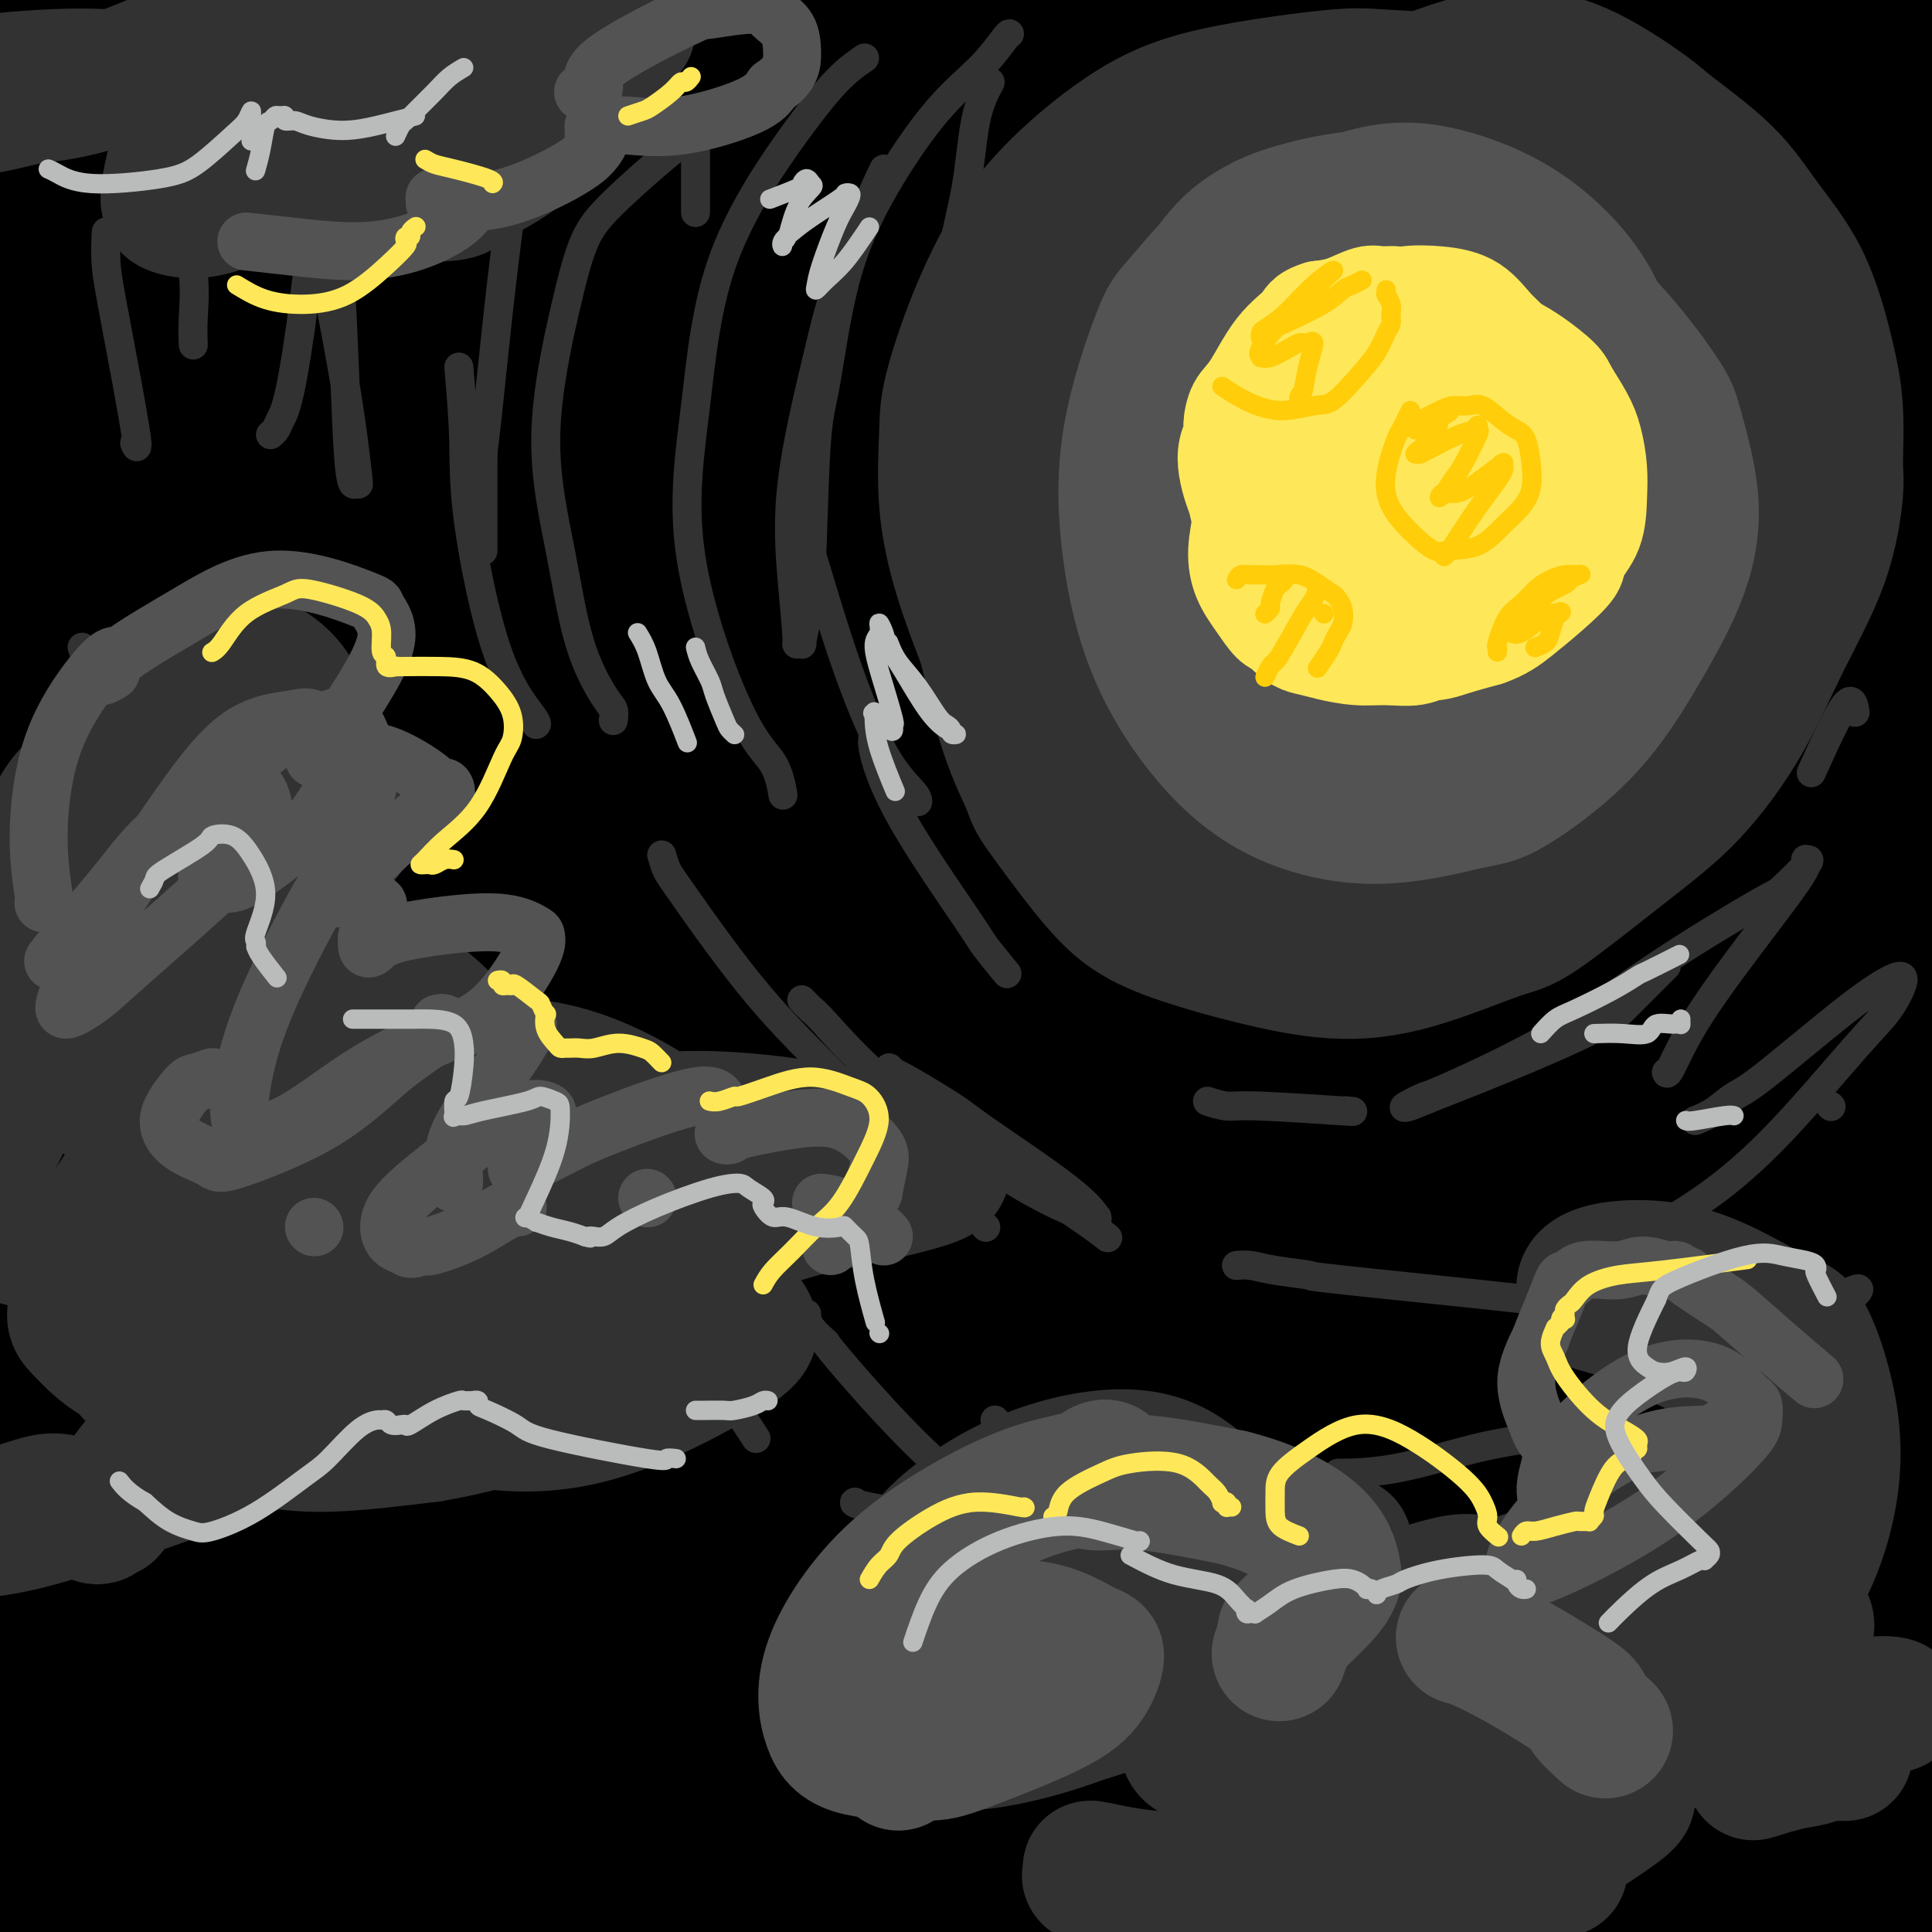 <svg viewBox='0 0 400 400' version='1.1' xmlns='http://www.w3.org/2000/svg' xmlns:xlink='http://www.w3.org/1999/xlink'><g fill='none' stroke='rgb(0,0,0)' stroke-width='28' stroke-linecap='round' stroke-linejoin='round'><path d='M377,375c-0.334,0.421 -0.668,0.841 -1,1c-0.332,0.159 -0.662,0.056 -1,0c-0.338,-0.056 -0.682,-0.067 -1,0c-0.318,0.067 -0.608,0.210 2,-2c2.608,-2.210 8.114,-6.774 12,-10c3.886,-3.226 6.153,-5.113 9,-7c2.847,-1.887 6.273,-3.772 8,-5c1.727,-1.228 1.753,-1.797 2,-2c0.247,-0.203 0.713,-0.039 -1,2c-1.713,2.039 -5.606,5.953 -13,12c-7.394,6.047 -18.288,14.228 -27,21c-8.712,6.772 -15.241,12.136 -21,16c-5.759,3.864 -10.746,6.230 -13,7c-2.254,0.770 -1.774,-0.054 -2,0c-0.226,0.054 -1.157,0.988 0,0c1.157,-0.988 4.403,-3.896 11,-9c6.597,-5.104 16.544,-12.404 26,-19c9.456,-6.596 18.421,-12.489 27,-18c8.579,-5.511 16.773,-10.640 23,-14c6.227,-3.360 10.487,-4.952 13,-6c2.513,-1.048 3.278,-1.552 4,-2c0.722,-0.448 1.399,-0.839 1,0c-0.399,0.839 -1.875,2.907 -7,8c-5.125,5.093 -13.900,13.210 -22,21c-8.100,7.790 -15.527,15.251 -22,21c-6.473,5.749 -11.992,9.785 -15,12c-3.008,2.215 -3.504,2.607 -4,3'/><path d='M365,405c-10.479,9.829 -2.177,1.901 1,-1c3.177,-2.901 1.231,-0.775 4,-2c2.769,-1.225 10.255,-5.803 18,-11c7.745,-5.197 15.749,-11.015 23,-16c7.251,-4.985 13.749,-9.137 18,-12c4.251,-2.863 6.257,-4.437 7,-5c0.743,-0.563 0.225,-0.114 0,0c-0.225,0.114 -0.156,-0.107 -4,3c-3.844,3.107 -11.599,9.543 -21,17c-9.401,7.457 -20.448,15.936 -31,24c-10.552,8.064 -20.611,15.714 -28,21c-7.389,5.286 -12.110,8.209 -15,10c-2.890,1.791 -3.951,2.452 -2,0c1.951,-2.452 6.913,-8.016 10,-12c3.087,-3.984 4.301,-6.388 11,-15c6.699,-8.612 18.885,-23.431 30,-36c11.115,-12.569 21.159,-22.886 29,-32c7.841,-9.114 13.477,-17.025 17,-21c3.523,-3.975 4.931,-4.015 6,-5c1.069,-0.985 1.800,-2.916 -3,0c-4.800,2.916 -15.131,10.680 -22,16c-6.869,5.320 -10.278,8.195 -21,16c-10.722,7.805 -28.759,20.540 -45,33c-16.241,12.460 -30.687,24.647 -43,35c-12.313,10.353 -22.493,18.873 -28,23c-5.507,4.127 -6.342,3.860 -6,3c0.342,-0.860 1.860,-2.313 11,-11c9.140,-8.687 25.904,-24.607 35,-34c9.096,-9.393 10.526,-12.260 21,-23c10.474,-10.740 29.993,-29.354 45,-43c15.007,-13.646 25.504,-22.323 36,-31'/><path d='M418,296c16.035,-14.204 15.623,-12.713 16,-13c0.377,-0.287 1.545,-2.352 0,-2c-1.545,0.352 -5.801,3.120 -9,5c-3.199,1.880 -5.342,2.874 -16,11c-10.658,8.126 -29.833,23.386 -47,37c-17.167,13.614 -32.328,25.582 -47,39c-14.672,13.418 -28.854,28.287 -39,39c-10.146,10.713 -16.254,17.269 -20,21c-3.746,3.731 -5.130,4.635 -2,2c3.130,-2.635 10.773,-8.810 16,-13c5.227,-4.190 8.039,-6.394 19,-17c10.961,-10.606 30.071,-29.612 47,-47c16.929,-17.388 31.676,-33.156 46,-48c14.324,-14.844 28.224,-28.762 37,-39c8.776,-10.238 12.427,-16.794 15,-21c2.573,-4.206 4.067,-6.060 -2,-2c-6.067,4.060 -19.695,14.035 -26,18c-6.305,3.965 -5.285,1.919 -23,20c-17.715,18.081 -54.164,56.290 -71,74c-16.836,17.710 -14.061,14.923 -19,21c-4.939,6.077 -17.594,21.020 -24,28c-6.406,6.980 -6.563,5.997 -7,6c-0.437,0.003 -1.154,0.994 6,-7c7.154,-7.994 22.180,-24.971 31,-35c8.820,-10.029 11.434,-13.110 23,-25c11.566,-11.890 32.084,-32.588 50,-50c17.916,-17.412 33.232,-31.539 45,-42c11.768,-10.461 19.989,-17.258 24,-21c4.011,-3.742 3.811,-4.431 -1,-1c-4.811,3.431 -14.232,10.980 -29,24c-14.768,13.020 -34.884,31.510 -55,50'/><path d='M356,308c-17.097,15.130 -17.338,16.456 -29,29c-11.662,12.544 -34.743,36.306 -51,53c-16.257,16.694 -25.690,26.322 -32,32c-6.310,5.678 -9.497,7.407 -11,7c-1.503,-0.407 -1.324,-2.951 4,-13c5.324,-10.049 15.792,-27.602 33,-49c17.208,-21.398 41.157,-46.639 54,-61c12.843,-14.361 14.581,-17.842 27,-30c12.419,-12.158 35.519,-32.995 51,-47c15.481,-14.005 23.341,-21.180 28,-25c4.659,-3.820 6.115,-4.284 6,-4c-0.115,0.284 -1.801,1.317 -11,8c-9.199,6.683 -25.913,19.016 -47,37c-21.087,17.984 -46.549,41.618 -61,55c-14.451,13.382 -17.892,16.511 -30,29c-12.108,12.489 -32.884,34.337 -47,50c-14.116,15.663 -21.571,25.140 -26,30c-4.429,4.860 -5.831,5.104 -6,4c-0.169,-1.104 0.893,-3.555 8,-13c7.107,-9.445 20.257,-25.884 38,-47c17.743,-21.116 40.079,-46.909 53,-61c12.921,-14.091 16.426,-16.479 29,-28c12.574,-11.521 34.215,-32.173 48,-44c13.785,-11.827 19.713,-14.827 23,-16c3.287,-1.173 3.934,-0.519 2,2c-1.934,2.519 -6.449,6.905 -17,17c-10.551,10.095 -27.136,25.901 -47,46c-19.864,20.099 -43.005,44.490 -56,58c-12.995,13.510 -15.845,16.137 -27,29c-11.155,12.863 -30.616,35.961 -43,50c-12.384,14.039 -17.692,19.020 -23,24'/><path d='M196,430c-15.659,16.773 -8.305,7.204 -4,1c4.305,-6.204 5.561,-9.043 14,-23c8.439,-13.957 24.061,-39.032 45,-67c20.939,-27.968 47.194,-58.830 62,-76c14.806,-17.170 18.161,-20.649 33,-35c14.839,-14.351 41.161,-39.572 60,-57c18.839,-17.428 30.196,-27.061 36,-32c5.804,-4.939 6.054,-5.185 5,-5c-1.054,0.185 -3.414,0.800 -14,8c-10.586,7.200 -29.399,20.987 -54,42c-24.601,21.013 -54.990,49.254 -72,65c-17.010,15.746 -20.641,18.996 -37,36c-16.359,17.004 -45.446,47.760 -68,73c-22.554,25.240 -38.573,44.964 -50,59c-11.427,14.036 -18.260,22.384 -22,27c-3.740,4.616 -4.387,5.500 0,-1c4.387,-6.500 13.807,-20.386 28,-41c14.193,-20.614 33.159,-47.958 58,-78c24.841,-30.042 55.556,-62.783 73,-81c17.444,-18.217 21.618,-21.910 40,-38c18.382,-16.090 50.973,-44.577 75,-65c24.027,-20.423 39.489,-32.782 48,-40c8.511,-7.218 10.072,-9.295 12,-10c1.928,-0.705 4.223,-0.037 -7,10c-11.223,10.037 -35.965,29.445 -50,41c-14.035,11.555 -17.363,15.259 -34,31c-16.637,15.741 -46.582,43.519 -72,70c-25.418,26.481 -46.308,51.665 -66,75c-19.692,23.335 -38.186,44.821 -52,62c-13.814,17.179 -22.947,30.051 -28,36c-5.053,5.949 -6.027,4.974 -7,4'/><path d='M148,421c0.754,-1.875 6.139,-8.562 10,-13c3.861,-4.438 6.196,-6.626 17,-22c10.804,-15.374 30.075,-43.932 51,-71c20.925,-27.068 43.503,-52.645 67,-78c23.497,-25.355 47.912,-50.488 71,-72c23.088,-21.512 44.850,-39.404 61,-53c16.150,-13.596 26.688,-22.896 33,-28c6.312,-5.104 8.396,-6.014 5,-3c-3.396,3.014 -12.273,9.950 -19,15c-6.727,5.050 -11.303,8.213 -27,23c-15.697,14.787 -42.516,41.198 -67,67c-24.484,25.802 -46.634,50.996 -67,77c-20.366,26.004 -38.946,52.819 -54,76c-15.054,23.181 -26.580,42.728 -35,57c-8.420,14.272 -13.733,23.269 -14,27c-0.267,3.731 4.512,2.196 7,2c2.488,-0.196 2.685,0.948 12,-8c9.315,-8.948 27.748,-27.987 48,-51c20.252,-23.013 42.324,-50.000 66,-76c23.676,-26.000 48.955,-51.012 72,-72c23.045,-20.988 43.854,-37.950 59,-51c15.146,-13.050 24.628,-22.186 29,-26c4.372,-3.814 3.634,-2.305 4,-2c0.366,0.305 1.836,-0.593 -4,5c-5.836,5.593 -18.978,17.676 -37,35c-18.022,17.324 -40.923,39.890 -63,64c-22.077,24.110 -43.330,49.764 -62,74c-18.670,24.236 -34.757,47.053 -47,66c-12.243,18.947 -20.642,34.024 -25,41c-4.358,6.976 -4.674,5.850 -4,5c0.674,-0.850 2.337,-1.425 4,-2'/><path d='M239,427c5.170,-3.992 16.096,-12.973 31,-29c14.904,-16.027 33.785,-39.101 54,-61c20.215,-21.899 41.762,-42.625 62,-60c20.238,-17.375 39.166,-31.400 54,-42c14.834,-10.600 25.574,-17.774 32,-21c6.426,-3.226 8.536,-2.505 10,-2c1.464,0.505 2.280,0.795 0,5c-2.280,4.205 -7.656,12.324 -19,25c-11.344,12.676 -28.656,29.910 -46,48c-17.344,18.090 -34.720,37.035 -51,56c-16.280,18.965 -31.464,37.950 -43,54c-11.536,16.050 -19.424,29.166 -24,36c-4.576,6.834 -5.838,7.386 -7,8c-1.162,0.614 -2.222,1.290 1,-2c3.222,-3.290 10.726,-10.547 23,-25c12.274,-14.453 29.319,-36.103 48,-58c18.681,-21.897 38.999,-44.041 59,-65c20.001,-20.959 39.685,-40.734 56,-57c16.315,-16.266 29.261,-29.022 36,-37c6.739,-7.978 7.273,-11.177 8,-13c0.727,-1.823 1.649,-2.270 -2,-2c-3.649,0.270 -11.867,1.256 -27,8c-15.133,6.744 -37.181,19.247 -62,35c-24.819,15.753 -52.410,34.757 -79,55c-26.590,20.243 -52.177,41.725 -76,63c-23.823,21.275 -45.880,42.345 -65,60c-19.120,17.655 -35.303,31.897 -43,39c-7.697,7.103 -6.909,7.069 -9,8c-2.091,0.931 -7.063,2.828 -7,-3c0.063,-5.828 5.161,-19.379 17,-42c11.839,-22.621 30.420,-54.310 49,-86'/><path d='M219,322c19.605,-30.943 44.118,-65.302 70,-97c25.882,-31.698 53.133,-60.736 79,-86c25.867,-25.264 50.352,-46.755 64,-58c13.648,-11.245 16.461,-12.242 21,-15c4.539,-2.758 10.805,-7.275 14,-9c3.195,-1.725 3.319,-0.658 -6,7c-9.319,7.658 -28.082,21.908 -52,42c-23.918,20.092 -52.992,46.025 -81,73c-28.008,26.975 -54.952,54.992 -83,88c-28.048,33.008 -57.200,71.007 -73,92c-15.800,20.993 -18.246,24.979 -28,41c-9.754,16.021 -26.815,44.079 -36,58c-9.185,13.921 -10.495,13.707 -10,13c0.495,-0.707 2.794,-1.907 12,-15c9.206,-13.093 25.318,-38.077 46,-69c20.682,-30.923 45.932,-67.783 73,-102c27.068,-34.217 55.954,-65.791 86,-96c30.046,-30.209 61.253,-59.053 79,-75c17.747,-15.947 22.034,-18.998 31,-27c8.966,-8.002 22.609,-20.954 29,-27c6.391,-6.046 5.528,-5.187 0,0c-5.528,5.187 -15.722,14.703 -35,31c-19.278,16.297 -47.641,39.376 -78,69c-30.359,29.624 -62.713,65.795 -81,86c-18.287,20.205 -22.505,24.445 -40,46c-17.495,21.555 -48.266,60.426 -71,92c-22.734,31.574 -37.432,55.850 -49,74c-11.568,18.150 -20.008,30.174 -25,36c-4.992,5.826 -6.536,5.453 -4,0c2.536,-5.453 9.153,-15.987 23,-40c13.847,-24.013 34.923,-61.507 56,-99'/><path d='M150,355c28.504,-45.378 60.265,-89.324 79,-114c18.735,-24.676 24.444,-30.084 46,-52c21.556,-21.916 58.958,-60.342 88,-88c29.042,-27.658 49.723,-44.550 62,-55c12.277,-10.450 16.150,-14.458 19,-17c2.850,-2.542 4.678,-3.620 -8,8c-12.678,11.620 -39.862,35.936 -56,50c-16.138,14.064 -21.230,17.875 -42,38c-20.770,20.125 -57.220,56.565 -88,92c-30.780,35.435 -55.892,69.867 -79,104c-23.108,34.133 -44.214,67.969 -60,96c-15.786,28.031 -26.254,50.256 -33,62c-6.746,11.744 -9.772,13.006 -11,14c-1.228,0.994 -0.659,1.721 11,-16c11.659,-17.721 34.410,-53.891 47,-75c12.590,-21.109 15.021,-27.159 33,-54c17.979,-26.841 51.506,-74.473 83,-115c31.494,-40.527 60.956,-73.948 91,-105c30.044,-31.052 60.671,-59.735 85,-82c24.329,-22.265 42.361,-38.113 53,-48c10.639,-9.887 13.886,-13.815 9,-11c-4.886,2.815 -17.905,12.371 -27,19c-9.095,6.629 -14.265,10.332 -35,27c-20.735,16.668 -57.034,46.302 -91,77c-33.966,30.698 -65.599,62.459 -96,96c-30.401,33.541 -59.569,68.862 -85,102c-25.431,33.138 -47.124,64.092 -64,89c-16.876,24.908 -28.936,43.769 -36,53c-7.064,9.231 -9.133,8.831 -11,10c-1.867,1.169 -3.534,3.905 1,-4c4.534,-7.905 15.267,-26.453 26,-45'/><path d='M61,411c13.378,-24.197 33.321,-60.189 57,-96c23.679,-35.811 51.092,-71.440 80,-105c28.908,-33.560 59.310,-65.050 91,-95c31.690,-29.950 64.666,-58.361 83,-74c18.334,-15.639 22.025,-18.505 32,-27c9.975,-8.495 26.235,-22.617 34,-29c7.765,-6.383 7.037,-5.027 1,0c-6.037,5.027 -17.382,13.725 -38,31c-20.618,17.275 -50.507,43.128 -79,70c-28.493,26.872 -55.588,54.763 -85,89c-29.412,34.237 -61.142,74.819 -79,98c-17.858,23.181 -21.845,28.961 -35,50c-13.155,21.039 -35.478,57.336 -49,81c-13.522,23.664 -18.243,34.693 -21,40c-2.757,5.307 -3.552,4.892 1,0c4.552,-4.892 14.449,-14.259 30,-36c15.551,-21.741 36.755,-55.855 60,-90c23.245,-34.145 48.531,-68.321 79,-104c30.469,-35.679 66.119,-72.862 86,-93c19.881,-20.138 23.992,-23.230 39,-37c15.008,-13.770 40.914,-38.219 55,-51c14.086,-12.781 16.352,-13.893 18,-14c1.648,-0.107 2.679,0.793 -6,10c-8.679,9.207 -27.067,26.722 -52,52c-24.933,25.278 -56.411,58.317 -74,77c-17.589,18.683 -21.289,23.008 -38,44c-16.711,20.992 -46.434,58.650 -71,92c-24.566,33.350 -43.977,62.393 -61,89c-17.023,26.607 -31.660,50.779 -42,67c-10.340,16.221 -16.383,24.492 -19,27c-2.617,2.508 -1.809,-0.746 -1,-4'/><path d='M57,473c2.429,-6.089 9.002,-19.311 25,-50c15.998,-30.689 41.423,-78.845 56,-106c14.577,-27.155 18.307,-33.309 38,-61c19.693,-27.691 55.348,-76.921 88,-116c32.652,-39.079 62.302,-68.009 87,-92c24.698,-23.991 44.444,-43.044 55,-54c10.556,-10.956 11.921,-13.816 9,-13c-2.921,0.816 -10.129,5.306 -33,24c-22.871,18.694 -61.405,51.591 -83,70c-21.595,18.409 -26.251,22.330 -49,46c-22.749,23.670 -63.591,67.087 -97,108c-33.409,40.913 -59.384,79.320 -82,115c-22.616,35.680 -41.873,68.633 -55,92c-13.127,23.367 -20.125,37.147 -25,45c-4.875,7.853 -7.627,9.780 -3,1c4.627,-8.780 16.634,-28.265 24,-41c7.366,-12.735 10.090,-18.719 25,-44c14.910,-25.281 42.005,-69.860 70,-110c27.995,-40.140 56.891,-75.843 87,-110c30.109,-34.157 61.432,-66.769 89,-94c27.568,-27.231 51.380,-49.080 68,-65c16.620,-15.920 26.046,-25.912 29,-29c2.954,-3.088 -0.566,0.727 -2,2c-1.434,1.273 -0.782,0.005 -14,11c-13.218,10.995 -40.307,34.254 -69,60c-28.693,25.746 -58.990,53.981 -89,85c-30.010,31.019 -59.732,64.823 -87,99c-27.268,34.177 -52.082,68.728 -72,100c-19.918,31.272 -34.939,59.266 -46,79c-11.061,19.734 -18.160,31.210 -21,35c-2.840,3.790 -1.420,-0.105 0,-4'/><path d='M-20,456c0.326,-0.885 1.140,-1.097 10,-16c8.860,-14.903 25.767,-44.496 46,-79c20.233,-34.504 43.792,-73.918 71,-113c27.208,-39.082 58.064,-77.831 89,-113c30.936,-35.169 61.952,-66.759 90,-94c28.048,-27.241 53.130,-50.133 66,-62c12.870,-11.867 13.529,-12.708 16,-15c2.471,-2.292 6.753,-6.036 2,-1c-4.753,5.036 -18.543,18.852 -40,40c-21.457,21.148 -50.581,49.627 -80,81c-29.419,31.373 -59.131,65.639 -87,102c-27.869,36.361 -53.894,74.816 -77,114c-23.106,39.184 -43.292,79.095 -54,101c-10.708,21.905 -11.939,25.803 -17,36c-5.061,10.197 -13.951,26.693 -19,33c-5.049,6.307 -6.257,2.423 -2,-5c4.257,-7.423 13.979,-18.387 28,-42c14.021,-23.613 32.340,-59.876 53,-96c20.660,-36.124 43.660,-72.108 71,-110c27.340,-37.892 59.018,-77.692 77,-100c17.982,-22.308 22.267,-27.124 37,-44c14.733,-16.876 39.913,-45.810 54,-63c14.087,-17.190 17.080,-22.634 18,-25c0.920,-2.366 -0.234,-1.654 -12,8c-11.766,9.654 -34.143,28.250 -59,51c-24.857,22.750 -52.193,49.652 -82,84c-29.807,34.348 -62.084,76.140 -80,100c-17.916,23.860 -21.472,29.787 -35,54c-13.528,24.213 -37.027,66.711 -52,96c-14.973,29.289 -21.421,45.368 -25,53c-3.579,7.632 -4.290,6.816 -5,6'/><path d='M-18,437c-11.235,20.785 1.678,-4.752 14,-29c12.322,-24.248 24.053,-47.205 45,-82c20.947,-34.795 51.109,-81.426 68,-107c16.891,-25.574 20.511,-30.092 38,-50c17.489,-19.908 48.849,-55.207 73,-81c24.151,-25.793 41.094,-42.081 52,-53c10.906,-10.919 15.773,-16.470 18,-19c2.227,-2.530 1.812,-2.038 -4,3c-5.812,5.038 -17.020,14.623 -38,37c-20.980,22.377 -51.731,57.547 -69,77c-17.269,19.453 -21.054,23.187 -37,44c-15.946,20.813 -44.051,58.703 -66,92c-21.949,33.297 -37.742,62.000 -51,86c-13.258,24.000 -23.981,43.296 -30,53c-6.019,9.704 -7.334,9.817 -9,11c-1.666,1.183 -3.683,3.435 3,-11c6.683,-14.435 22.065,-45.558 31,-64c8.935,-18.442 11.424,-24.202 25,-49c13.576,-24.798 38.241,-68.634 62,-105c23.759,-36.366 46.613,-65.261 68,-91c21.387,-25.739 41.308,-48.322 56,-65c14.692,-16.678 24.155,-27.450 29,-34c4.845,-6.550 5.073,-8.879 0,-5c-5.073,3.879 -15.448,13.965 -23,21c-7.552,7.035 -12.281,11.020 -29,28c-16.719,16.980 -45.426,46.956 -70,76c-24.574,29.044 -45.013,57.155 -65,87c-19.987,29.845 -39.522,61.422 -54,89c-14.478,27.578 -23.898,51.156 -30,65c-6.102,13.844 -8.886,17.956 -9,18c-0.114,0.044 2.443,-3.978 5,-8'/><path d='M-15,371c1.520,-2.916 2.821,-6.205 12,-23c9.179,-16.795 26.236,-47.096 45,-80c18.764,-32.904 39.235,-68.410 61,-101c21.765,-32.590 44.824,-62.262 66,-88c21.176,-25.738 40.470,-47.542 51,-60c10.530,-12.458 12.298,-15.571 14,-19c1.702,-3.429 3.338,-7.173 -4,0c-7.338,7.173 -23.651,25.262 -34,37c-10.349,11.738 -14.734,17.124 -30,36c-15.266,18.876 -41.412,51.241 -63,81c-21.588,29.759 -38.620,56.913 -54,82c-15.380,25.087 -29.110,48.109 -39,64c-9.890,15.891 -15.939,24.653 -19,28c-3.061,3.347 -3.132,1.280 -2,-1c1.132,-2.280 3.467,-4.771 14,-24c10.533,-19.229 29.264,-55.194 40,-76c10.736,-20.806 13.475,-26.451 27,-48c13.525,-21.549 37.834,-59.002 59,-88c21.166,-28.998 39.187,-49.540 52,-66c12.813,-16.460 20.418,-28.839 24,-36c3.582,-7.161 3.142,-9.105 -1,-6c-4.142,3.105 -11.984,11.260 -18,17c-6.016,5.740 -10.206,9.066 -25,26c-14.794,16.934 -40.193,47.478 -62,76c-21.807,28.522 -40.022,55.024 -56,81c-15.978,25.976 -29.720,51.427 -39,69c-9.280,17.573 -14.100,27.270 -17,33c-2.900,5.730 -3.880,7.495 0,2c3.880,-5.495 12.622,-18.249 18,-27c5.378,-8.751 7.394,-13.500 19,-33c11.606,-19.500 32.803,-53.750 54,-88'/><path d='M78,139c25.831,-37.588 44.907,-58.557 63,-79c18.093,-20.443 35.203,-40.362 44,-52c8.797,-11.638 9.282,-14.997 10,-18c0.718,-3.003 1.670,-5.649 -6,1c-7.670,6.649 -23.962,22.592 -34,33c-10.038,10.408 -13.821,15.279 -28,32c-14.179,16.721 -38.755,45.292 -58,71c-19.245,25.708 -33.159,48.552 -45,67c-11.841,18.448 -21.609,32.500 -27,39c-5.391,6.500 -6.403,5.448 -8,6c-1.597,0.552 -3.778,2.707 2,-9c5.778,-11.707 19.513,-37.276 28,-53c8.487,-15.724 11.724,-21.603 24,-41c12.276,-19.397 33.589,-52.314 52,-78c18.411,-25.686 33.919,-44.143 45,-57c11.081,-12.857 17.736,-20.115 20,-24c2.264,-3.885 0.138,-4.397 -3,-3c-3.138,1.397 -7.288,4.704 -21,20c-13.712,15.296 -36.986,42.582 -50,58c-13.014,15.418 -15.767,18.968 -27,35c-11.233,16.032 -30.946,44.546 -46,67c-15.054,22.454 -25.450,38.848 -32,49c-6.550,10.152 -9.255,14.061 -11,16c-1.745,1.939 -2.531,1.909 -1,-1c1.531,-2.909 5.377,-8.695 17,-27c11.623,-18.305 31.022,-49.128 42,-66c10.978,-16.872 13.536,-19.792 25,-34c11.464,-14.208 31.836,-39.705 47,-58c15.164,-18.295 25.121,-29.387 31,-37c5.879,-7.613 7.680,-11.747 8,-13c0.320,-1.253 -0.840,0.373 -2,2'/><path d='M137,-15c-2.502,2.589 -7.757,8.060 -20,23c-12.243,14.940 -31.474,39.349 -42,53c-10.526,13.651 -12.347,16.545 -21,29c-8.653,12.455 -24.137,34.472 -34,49c-9.863,14.528 -14.104,21.566 -17,25c-2.896,3.434 -4.448,3.263 -5,3c-0.552,-0.263 -0.106,-0.620 3,-6c3.106,-5.380 8.871,-15.784 20,-34c11.129,-18.216 27.623,-44.245 43,-67c15.377,-22.755 29.636,-42.235 41,-57c11.364,-14.765 19.834,-24.816 24,-30c4.166,-5.184 4.028,-5.502 4,-6c-0.028,-0.498 0.054,-1.176 -1,-1c-1.054,0.176 -3.244,1.205 -12,10c-8.756,8.795 -24.076,25.357 -39,43c-14.924,17.643 -29.450,36.368 -43,54c-13.550,17.632 -26.122,34.169 -33,43c-6.878,8.831 -8.062,9.954 -11,12c-2.938,2.046 -7.630,5.015 -10,5c-2.370,-0.015 -2.419,-3.014 -2,-4c0.419,-0.986 1.305,0.042 7,-8c5.695,-8.042 16.200,-25.155 28,-44c11.800,-18.845 24.894,-39.423 36,-55c11.106,-15.577 20.225,-26.154 25,-32c4.775,-5.846 5.205,-6.963 6,-9c0.795,-2.037 1.955,-4.996 2,-6c0.045,-1.004 -1.024,-0.054 -4,2c-2.976,2.054 -7.860,5.210 -17,15c-9.140,9.790 -22.538,26.213 -35,41c-12.462,14.787 -23.989,27.939 -32,37c-8.011,9.061 -12.505,14.030 -17,19'/><path d='M-19,89c-13.547,15.263 -5.415,4.920 -3,1c2.415,-3.920 -0.886,-1.419 -2,-1c-1.114,0.419 -0.040,-1.245 4,-7c4.040,-5.755 11.047,-15.600 21,-30c9.953,-14.400 22.852,-33.354 32,-46c9.148,-12.646 14.545,-18.983 17,-22c2.455,-3.017 1.967,-2.713 2,-3c0.033,-0.287 0.587,-1.165 0,-1c-0.587,0.165 -2.316,1.373 -5,3c-2.684,1.627 -6.322,3.673 -14,11c-7.678,7.327 -19.397,19.935 -28,29c-8.603,9.065 -14.092,14.587 -18,17c-3.908,2.413 -6.235,1.716 -7,1c-0.765,-0.716 0.031,-1.452 0,-2c-0.031,-0.548 -0.891,-0.910 -1,-2c-0.109,-1.090 0.531,-2.908 5,-10c4.469,-7.092 12.765,-19.457 19,-27c6.235,-7.543 10.408,-10.265 13,-12c2.592,-1.735 3.602,-2.484 5,-1c1.398,1.484 3.184,5.202 4,7c0.816,1.798 0.661,1.678 -1,8c-1.661,6.322 -4.827,19.086 -9,32c-4.173,12.914 -9.352,25.977 -14,39c-4.648,13.023 -8.766,26.007 -12,38c-3.234,11.993 -5.584,22.995 -7,31c-1.416,8.005 -1.898,13.012 -2,16c-0.102,2.988 0.174,3.955 1,4c0.826,0.045 2.201,-0.833 3,-1c0.799,-0.167 1.023,0.378 3,-2c1.977,-2.378 5.708,-7.679 10,-17c4.292,-9.321 9.146,-22.660 14,-36'/><path d='M11,106c3.972,-12.090 6.903,-24.314 9,-34c2.097,-9.686 3.361,-16.832 4,-24c0.639,-7.168 0.653,-14.357 0,-22c-0.653,-7.643 -1.973,-15.740 -3,-20c-1.027,-4.260 -1.761,-4.685 -3,-7c-1.239,-2.315 -2.982,-6.521 -5,-10c-2.018,-3.479 -4.311,-6.230 -6,-8c-1.689,-1.770 -2.773,-2.557 -4,-3c-1.227,-0.443 -2.597,-0.541 -4,0c-1.403,0.541 -2.840,1.722 -4,3c-1.160,1.278 -2.043,2.655 -4,9c-1.957,6.345 -4.988,17.658 -7,29c-2.012,11.342 -3.005,22.712 -4,34c-0.995,11.288 -1.991,22.495 -2,34c-0.009,11.505 0.969,23.308 2,34c1.031,10.692 2.116,20.271 4,32c1.884,11.729 4.566,25.607 6,33c1.434,7.393 1.619,8.302 3,15c1.381,6.698 3.956,19.184 6,28c2.044,8.816 3.556,13.963 5,19c1.444,5.037 2.819,9.964 5,13c2.181,3.036 5.166,4.182 8,5c2.834,0.818 5.517,1.310 11,-6c5.483,-7.310 13.767,-22.421 19,-31c5.233,-8.579 7.414,-10.626 14,-22c6.586,-11.374 17.578,-32.073 28,-50c10.422,-17.927 20.273,-33.080 30,-48c9.727,-14.920 19.329,-29.607 27,-42c7.671,-12.393 13.411,-22.490 17,-29c3.589,-6.510 5.025,-9.431 5,-11c-0.025,-1.569 -1.513,-1.784 -3,-2'/><path d='M165,25c-0.338,-0.663 0.318,-1.321 -4,2c-4.318,3.321 -13.608,10.620 -26,23c-12.392,12.380 -27.885,29.841 -43,48c-15.115,18.159 -29.853,37.015 -43,56c-13.147,18.985 -24.702,38.098 -34,55c-9.298,16.902 -16.340,31.591 -20,40c-3.660,8.409 -3.940,10.537 -4,12c-0.060,1.463 0.100,2.261 4,1c3.900,-1.261 11.541,-4.581 23,-14c11.459,-9.419 26.737,-24.937 44,-43c17.263,-18.063 36.511,-38.672 57,-59c20.489,-20.328 42.221,-40.375 64,-60c21.779,-19.625 43.607,-38.829 64,-55c20.393,-16.171 39.350,-29.310 54,-40c14.650,-10.690 24.991,-18.930 30,-23c5.009,-4.070 4.684,-3.970 5,-4c0.316,-0.030 1.273,-0.192 -3,4c-4.273,4.192 -13.777,12.737 -28,26c-14.223,13.263 -33.167,31.245 -53,50c-19.833,18.755 -40.557,38.283 -60,58c-19.443,19.717 -37.605,39.622 -57,62c-19.395,22.378 -40.023,47.227 -51,61c-10.977,13.773 -12.303,16.468 -19,26c-6.697,9.532 -18.765,25.901 -25,33c-6.235,7.099 -6.638,4.928 -8,4c-1.362,-0.928 -3.682,-0.612 1,-9c4.682,-8.388 16.368,-25.480 31,-48c14.632,-22.520 32.211,-50.469 54,-79c21.789,-28.531 47.789,-57.643 63,-74c15.211,-16.357 19.632,-19.959 33,-32c13.368,-12.041 35.684,-32.520 58,-53'/><path d='M272,-7c21.824,-20.505 30.882,-29.268 36,-35c5.118,-5.732 6.294,-8.433 6,-10c-0.294,-1.567 -2.058,-2.002 -11,3c-8.942,5.002 -25.063,15.439 -47,32c-21.937,16.561 -49.689,39.244 -65,52c-15.311,12.756 -18.182,15.585 -33,30c-14.818,14.415 -41.583,40.416 -62,62c-20.417,21.584 -34.487,38.752 -47,54c-12.513,15.248 -23.469,28.575 -29,35c-5.531,6.425 -5.638,5.948 -7,6c-1.362,0.052 -3.981,0.632 -1,-5c2.981,-5.632 11.562,-17.477 17,-25c5.438,-7.523 7.734,-10.725 20,-26c12.266,-15.275 34.504,-42.624 55,-65c20.496,-22.376 39.252,-39.779 58,-55c18.748,-15.221 37.489,-28.260 53,-39c15.511,-10.740 27.793,-19.182 37,-25c9.207,-5.818 15.341,-9.013 18,-9c2.659,0.013 1.844,3.232 2,5c0.156,1.768 1.283,2.084 -2,7c-3.283,4.916 -10.977,14.432 -23,27c-12.023,12.568 -28.374,28.190 -45,44c-16.626,15.810 -33.527,31.809 -50,48c-16.473,16.191 -32.518,32.573 -47,49c-14.482,16.427 -27.402,32.900 -39,47c-11.598,14.100 -21.876,25.827 -27,32c-5.124,6.173 -5.094,6.792 -6,7c-0.906,0.208 -2.748,0.004 -4,0c-1.252,-0.004 -1.914,0.191 0,-2c1.914,-2.191 6.404,-6.769 16,-18c9.596,-11.231 24.298,-29.116 39,-47'/><path d='M84,172c18.472,-21.977 37.151,-43.421 48,-55c10.849,-11.579 13.867,-13.294 26,-25c12.133,-11.706 33.381,-33.404 52,-50c18.619,-16.596 34.608,-28.090 48,-39c13.392,-10.910 24.188,-21.235 31,-28c6.812,-6.765 9.640,-9.970 11,-12c1.360,-2.030 1.253,-2.885 0,-1c-1.253,1.885 -3.653,6.512 -14,17c-10.347,10.488 -28.642,26.839 -39,36c-10.358,9.161 -12.779,11.134 -24,22c-11.221,10.866 -31.242,30.626 -48,48c-16.758,17.374 -30.253,32.362 -44,48c-13.747,15.638 -27.744,31.927 -39,46c-11.256,14.073 -19.769,25.929 -25,33c-5.231,7.071 -7.181,9.355 -8,10c-0.819,0.645 -0.509,-0.351 -1,-1c-0.491,-0.649 -1.783,-0.952 0,-3c1.783,-2.048 6.642,-5.839 17,-16c10.358,-10.161 26.216,-26.690 43,-43c16.784,-16.310 34.495,-32.402 52,-47c17.505,-14.598 34.804,-27.703 51,-40c16.196,-12.297 31.288,-23.784 45,-34c13.712,-10.216 26.044,-19.159 35,-26c8.956,-6.841 14.535,-11.579 17,-14c2.465,-2.421 1.817,-2.524 2,-3c0.183,-0.476 1.198,-1.325 -1,1c-2.198,2.325 -7.608,7.825 -18,17c-10.392,9.175 -25.765,22.026 -41,35c-15.235,12.974 -30.333,26.070 -48,42c-17.667,15.930 -37.905,34.694 -51,47c-13.095,12.306 -19.048,18.153 -25,24'/><path d='M136,161c-36.815,34.290 -36.853,37.014 -45,47c-8.147,9.986 -24.403,27.235 -36,40c-11.597,12.765 -18.534,21.046 -22,25c-3.466,3.954 -3.462,3.583 -5,4c-1.538,0.417 -4.619,1.624 -2,-3c2.619,-4.624 10.937,-15.079 16,-22c5.063,-6.921 6.873,-10.308 18,-26c11.127,-15.692 31.573,-43.690 51,-67c19.427,-23.310 37.835,-41.932 57,-61c19.165,-19.068 39.088,-38.581 58,-56c18.912,-17.419 36.812,-32.746 51,-45c14.188,-12.254 24.665,-21.437 30,-26c5.335,-4.563 5.528,-4.506 6,-5c0.472,-0.494 1.221,-1.541 -1,0c-2.221,1.541 -7.413,5.668 -21,15c-13.587,9.332 -35.569,23.867 -58,40c-22.431,16.133 -45.312,33.863 -67,52c-21.688,18.137 -42.183,36.682 -61,55c-18.817,18.318 -35.956,36.410 -50,51c-14.044,14.590 -24.992,25.678 -30,31c-5.008,5.322 -4.076,4.878 -5,4c-0.924,-0.878 -3.704,-2.190 -4,-4c-0.296,-1.810 1.894,-4.119 10,-16c8.106,-11.881 22.130,-33.333 38,-56c15.870,-22.667 33.586,-46.547 51,-67c17.414,-20.453 34.525,-37.477 50,-54c15.475,-16.523 29.312,-32.543 37,-41c7.688,-8.457 9.226,-9.349 11,-13c1.774,-3.651 3.785,-10.060 4,-14c0.215,-3.940 -1.367,-5.411 -7,-4c-5.633,1.411 -15.316,5.706 -25,10'/><path d='M185,-45c-12.416,5.835 -30.955,15.421 -48,26c-17.045,10.579 -32.594,22.150 -47,34c-14.406,11.850 -27.667,23.981 -35,31c-7.333,7.019 -8.738,8.928 -14,15c-5.262,6.072 -14.381,16.307 -19,22c-4.619,5.693 -4.737,6.844 -4,9c0.737,2.156 2.331,5.316 8,6c5.669,0.684 15.414,-1.109 27,-4c11.586,-2.891 25.015,-6.881 43,-13c17.985,-6.119 40.527,-14.369 54,-19c13.473,-4.631 17.877,-5.645 30,-10c12.123,-4.355 31.966,-12.052 61,-19c29.034,-6.948 67.259,-13.145 85,-16c17.741,-2.855 14.999,-2.366 23,-3c8.001,-0.634 26.747,-2.390 40,-3c13.253,-0.610 21.014,-0.074 27,2c5.986,2.074 10.196,5.687 12,8c1.804,2.313 1.202,3.328 0,8c-1.202,4.672 -3.005,13.002 -9,23c-5.995,9.998 -16.184,21.663 -27,34c-10.816,12.337 -22.261,25.346 -34,39c-11.739,13.654 -23.771,27.954 -34,42c-10.229,14.046 -18.654,27.837 -26,40c-7.346,12.163 -13.615,22.698 -17,31c-3.385,8.302 -3.888,14.371 -4,17c-0.112,2.629 0.168,1.818 2,3c1.832,1.182 5.217,4.358 12,3c6.783,-1.358 16.962,-7.251 29,-15c12.038,-7.749 25.933,-17.356 40,-28c14.067,-10.644 28.305,-22.327 40,-31c11.695,-8.673 20.848,-14.337 30,-20'/><path d='M430,167c20.027,-14.138 15.096,-9.982 14,-9c-1.096,0.982 1.644,-1.209 3,-2c1.356,-0.791 1.328,-0.183 1,2c-0.328,2.183 -0.957,5.939 -6,13c-5.043,7.061 -14.502,17.426 -25,29c-10.498,11.574 -22.037,24.359 -33,38c-10.963,13.641 -21.349,28.140 -27,36c-5.651,7.860 -6.565,9.083 -10,15c-3.435,5.917 -9.390,16.530 -13,22c-3.610,5.470 -4.875,5.797 -6,6c-1.125,0.203 -2.108,0.280 -2,0c0.108,-0.280 1.309,-0.918 4,-3c2.691,-2.082 6.873,-5.609 15,-14c8.127,-8.391 20.199,-21.648 27,-29c6.801,-7.352 8.329,-8.800 14,-15c5.671,-6.200 15.483,-17.152 25,-26c9.517,-8.848 18.739,-15.593 23,-19c4.261,-3.407 3.560,-3.477 3,-3c-0.560,0.477 -0.981,1.499 -1,2c-0.019,0.501 0.363,0.480 -3,5c-3.363,4.520 -10.471,13.580 -20,25c-9.529,11.420 -21.480,25.199 -28,33c-6.520,7.801 -7.608,9.622 -13,16c-5.392,6.378 -15.086,17.312 -22,26c-6.914,8.688 -11.047,15.131 -14,19c-2.953,3.869 -4.725,5.163 -6,6c-1.275,0.837 -2.051,1.216 -2,1c0.051,-0.216 0.931,-1.027 4,-4c3.069,-2.973 8.326,-8.108 16,-16c7.674,-7.892 17.764,-18.541 24,-25c6.236,-6.459 8.618,-8.730 11,-11'/><path d='M383,285c11.703,-11.848 14.461,-13.969 18,-16c3.539,-2.031 7.860,-3.973 10,-5c2.140,-1.027 2.099,-1.140 2,-1c-0.099,0.140 -0.255,0.533 -1,2c-0.745,1.467 -2.077,4.008 -7,10c-4.923,5.992 -13.435,15.434 -18,21c-4.565,5.566 -5.182,7.255 -9,12c-3.818,4.745 -10.836,12.547 -15,17c-4.164,4.453 -5.476,5.558 -6,6c-0.524,0.442 -0.262,0.221 0,0'/></g>
<g fill='none' stroke='rgb(66,66,66)' stroke-width='28' stroke-linecap='round' stroke-linejoin='round'><path d='M260,79c-1.236,1.387 -2.473,2.773 -4,4c-1.527,1.227 -3.345,2.293 -5,4c-1.655,1.707 -3.146,4.054 -4,6c-0.854,1.946 -1.069,3.492 -1,5c0.069,1.508 0.423,2.978 4,4c3.577,1.022 10.378,1.595 18,0c7.622,-1.595 16.064,-5.359 23,-10c6.936,-4.641 12.365,-10.160 15,-13c2.635,-2.840 2.476,-3.001 3,-4c0.524,-0.999 1.732,-2.838 2,-4c0.268,-1.162 -0.404,-1.649 -1,-2c-0.596,-0.351 -1.116,-0.565 -2,-1c-0.884,-0.435 -2.132,-1.090 -7,-1c-4.868,0.090 -13.355,0.926 -21,3c-7.645,2.074 -14.447,5.387 -18,7c-3.553,1.613 -3.858,1.526 -6,4c-2.142,2.474 -6.121,7.510 -8,11c-1.879,3.490 -1.656,5.434 -1,8c0.656,2.566 1.746,5.755 4,8c2.254,2.245 5.671,3.545 11,4c5.329,0.455 12.571,0.065 19,-2c6.429,-2.065 12.047,-5.804 15,-8c2.953,-2.196 3.242,-2.848 5,-6c1.758,-3.152 4.986,-8.804 6,-13c1.014,-4.196 -0.187,-6.937 -1,-9c-0.813,-2.063 -1.237,-3.448 -3,-5c-1.763,-1.552 -4.864,-3.272 -10,-4c-5.136,-0.728 -12.306,-0.465 -19,1c-6.694,1.465 -12.913,4.133 -17,6c-4.087,1.867 -6.044,2.934 -8,4'/><path d='M249,76c-6.310,3.605 -9.586,7.618 -12,11c-2.414,3.382 -3.967,6.133 -4,9c-0.033,2.867 1.453,5.849 2,8c0.547,2.151 0.156,3.472 0,4c-0.156,0.528 -0.078,0.264 0,0'/></g>
<g fill='none' stroke='rgb(50,50,50)' stroke-width='28' stroke-linecap='round' stroke-linejoin='round'><path d='M289,43c-0.487,-1.184 -0.975,-2.369 -4,1c-3.025,3.369 -8.588,11.291 -12,16c-3.412,4.709 -4.672,6.203 -7,12c-2.328,5.797 -5.723,15.895 -6,24c-0.277,8.105 2.564,14.217 6,20c3.436,5.783 7.465,11.239 12,15c4.535,3.761 9.575,5.829 16,3c6.425,-2.829 14.235,-10.554 19,-15c4.765,-4.446 6.486,-5.614 11,-12c4.514,-6.386 11.822,-17.990 16,-27c4.178,-9.010 5.227,-15.427 5,-20c-0.227,-4.573 -1.729,-7.301 -5,-10c-3.271,-2.699 -8.311,-5.369 -15,-6c-6.689,-0.631 -15.026,0.776 -25,4c-9.974,3.224 -21.585,8.264 -28,11c-6.415,2.736 -7.634,3.169 -14,8c-6.366,4.831 -17.879,14.061 -26,22c-8.121,7.939 -12.850,14.589 -16,21c-3.150,6.411 -4.721,12.585 -4,18c0.721,5.415 3.735,10.071 9,13c5.265,2.929 12.780,4.130 22,3c9.220,-1.130 20.146,-4.592 26,-7c5.854,-2.408 6.636,-3.761 12,-10c5.364,-6.239 15.311,-17.363 22,-27c6.689,-9.637 10.122,-17.788 12,-25c1.878,-7.212 2.202,-13.485 1,-18c-1.202,-4.515 -3.930,-7.272 -8,-9c-4.070,-1.728 -9.480,-2.427 -17,0c-7.520,2.427 -17.148,7.979 -23,12c-5.852,4.021 -7.926,6.510 -10,9'/><path d='M258,69c-8.741,7.200 -14.092,14.699 -18,23c-3.908,8.301 -6.372,17.403 -6,25c0.372,7.597 3.581,13.690 9,18c5.419,4.310 13.048,6.839 21,7c7.952,0.161 16.227,-2.045 23,-7c6.773,-4.955 12.044,-12.658 16,-21c3.956,-8.342 6.597,-17.322 8,-22c1.403,-4.678 1.570,-5.053 1,-8c-0.570,-2.947 -1.875,-8.466 -4,-12c-2.125,-3.534 -5.069,-5.084 -10,-5c-4.931,0.084 -11.850,1.800 -19,4c-7.150,2.200 -14.530,4.884 -21,10c-6.470,5.116 -12.030,12.665 -15,17c-2.970,4.335 -3.352,5.457 -4,10c-0.648,4.543 -1.564,12.506 0,18c1.564,5.494 5.607,8.518 11,10c5.393,1.482 12.134,1.422 19,-2c6.866,-3.422 13.856,-10.205 20,-18c6.144,-7.795 11.442,-16.601 15,-24c3.558,-7.399 5.374,-13.389 5,-18c-0.374,-4.611 -2.939,-7.841 -4,-10c-1.061,-2.159 -0.616,-3.245 -4,-4c-3.384,-0.755 -10.595,-1.178 -18,1c-7.405,2.178 -15.003,6.959 -22,12c-6.997,5.041 -13.393,10.344 -18,16c-4.607,5.656 -7.425,11.665 -8,18c-0.575,6.335 1.095,12.996 2,17c0.905,4.004 1.047,5.352 5,7c3.953,1.648 11.718,3.598 20,3c8.282,-0.598 17.081,-3.742 25,-9c7.919,-5.258 14.960,-12.629 22,-20'/><path d='M309,105c5.693,-6.698 8.927,-13.443 11,-19c2.073,-5.557 2.987,-9.925 2,-15c-0.987,-5.075 -3.875,-10.856 -6,-14c-2.125,-3.144 -3.486,-3.650 -8,-5c-4.514,-1.350 -12.182,-3.543 -20,-4c-7.818,-0.457 -15.788,0.822 -23,4c-7.212,3.178 -13.668,8.255 -19,14c-5.332,5.745 -9.541,12.160 -12,19c-2.459,6.840 -3.167,14.107 -1,21c2.167,6.893 7.209,13.414 10,17c2.791,3.586 3.331,4.239 8,6c4.669,1.761 13.469,4.630 21,4c7.531,-0.630 13.794,-4.757 21,-10c7.206,-5.243 15.354,-11.600 22,-19c6.646,-7.400 11.790,-15.841 15,-23c3.210,-7.159 4.486,-13.035 3,-19c-1.486,-5.965 -5.736,-12.018 -8,-15c-2.264,-2.982 -2.543,-2.891 -6,-5c-3.457,-2.109 -10.092,-6.417 -18,-8c-7.908,-1.583 -17.090,-0.440 -26,1c-8.910,1.440 -17.548,3.178 -25,6c-7.452,2.822 -13.716,6.730 -19,11c-5.284,4.270 -9.587,8.902 -12,16c-2.413,7.098 -2.935,16.661 -3,22c-0.065,5.339 0.328,6.454 3,13c2.672,6.546 7.623,18.522 14,28c6.377,9.478 14.181,16.457 23,21c8.819,4.543 18.652,6.651 27,6c8.348,-0.651 15.209,-4.060 22,-10c6.791,-5.940 13.512,-14.411 19,-23c5.488,-8.589 9.744,-17.294 14,-26'/><path d='M338,99c2.888,-5.557 3.107,-6.449 3,-11c-0.107,-4.551 -0.540,-12.762 -3,-20c-2.460,-7.238 -6.948,-13.503 -12,-20c-5.052,-6.497 -10.670,-13.228 -18,-18c-7.330,-4.772 -16.373,-7.587 -25,-9c-8.627,-1.413 -16.838,-1.423 -25,2c-8.162,3.423 -16.276,10.281 -21,14c-4.724,3.719 -6.057,4.300 -10,10c-3.943,5.700 -10.495,16.521 -15,27c-4.505,10.479 -6.963,20.617 -8,32c-1.037,11.383 -0.655,24.012 2,36c2.655,11.988 7.581,23.336 15,32c7.419,8.664 17.329,14.644 27,18c9.671,3.356 19.102,4.086 30,1c10.898,-3.086 23.262,-9.989 30,-14c6.738,-4.011 7.850,-5.129 14,-11c6.150,-5.871 17.338,-16.494 25,-26c7.662,-9.506 11.797,-17.896 14,-26c2.203,-8.104 2.473,-15.924 2,-23c-0.473,-7.076 -1.689,-13.410 -5,-20c-3.311,-6.590 -8.717,-13.436 -17,-19c-8.283,-5.564 -19.442,-9.847 -26,-12c-6.558,-2.153 -8.516,-2.175 -16,-3c-7.484,-0.825 -20.496,-2.451 -31,-2c-10.504,0.451 -18.501,2.979 -26,7c-7.499,4.021 -14.502,9.535 -20,16c-5.498,6.465 -9.493,13.882 -12,24c-2.507,10.118 -3.528,22.939 -4,30c-0.472,7.061 -0.396,8.363 2,15c2.396,6.637 7.113,18.611 14,26c6.887,7.389 15.943,10.195 25,13'/><path d='M247,168c9.083,2.240 19.290,1.341 29,-2c9.710,-3.341 18.924,-9.122 28,-16c9.076,-6.878 18.014,-14.851 24,-22c5.986,-7.149 9.020,-13.473 11,-20c1.980,-6.527 2.905,-13.255 3,-17c0.095,-3.745 -0.641,-4.505 -2,-8c-1.359,-3.495 -3.340,-9.723 -8,-14c-4.660,-4.277 -12.000,-6.602 -20,-7c-8.000,-0.398 -16.662,1.131 -25,4c-8.338,2.869 -16.353,7.080 -23,13c-6.647,5.920 -11.925,13.551 -15,18c-3.075,4.449 -3.947,5.716 -5,11c-1.053,5.284 -2.288,14.585 -1,23c1.288,8.415 5.099,15.943 10,21c4.901,5.057 10.893,7.643 16,8c5.107,0.357 9.330,-1.514 14,-5c4.670,-3.486 9.787,-8.586 15,-16c5.213,-7.414 10.522,-17.143 14,-27c3.478,-9.857 5.125,-19.844 6,-25c0.875,-5.156 0.979,-5.481 0,-8c-0.979,-2.519 -3.041,-7.232 -7,-10c-3.959,-2.768 -9.817,-3.590 -16,-4c-6.183,-0.410 -12.692,-0.409 -20,1c-7.308,1.409 -15.415,4.226 -22,9c-6.585,4.774 -11.646,11.504 -15,16c-3.354,4.496 -4.999,6.756 -7,13c-2.001,6.244 -4.357,16.471 -4,25c0.357,8.529 3.425,15.358 9,21c5.575,5.642 13.655,10.096 23,12c9.345,1.904 19.956,1.258 30,-2c10.044,-3.258 19.522,-9.129 29,-15'/><path d='M318,145c8.430,-6.843 15.006,-16.449 21,-26c5.994,-9.551 11.407,-19.045 14,-24c2.593,-4.955 2.368,-5.371 3,-9c0.632,-3.629 2.122,-10.470 1,-17c-1.122,-6.530 -4.854,-12.750 -10,-19c-5.146,-6.250 -11.704,-12.530 -19,-18c-7.296,-5.470 -15.330,-10.129 -25,-12c-9.670,-1.871 -20.977,-0.954 -27,0c-6.023,0.954 -6.762,1.944 -12,5c-5.238,3.056 -14.973,8.178 -22,14c-7.027,5.822 -11.344,12.345 -15,21c-3.656,8.655 -6.649,19.443 -9,29c-2.351,9.557 -4.060,17.884 0,30c4.060,12.116 13.887,28.023 20,35c6.113,6.977 8.511,5.025 11,5c2.489,-0.025 5.069,1.877 12,2c6.931,0.123 18.212,-1.533 29,-5c10.788,-3.467 21.082,-8.744 30,-15c8.918,-6.256 16.460,-13.491 21,-19c4.540,-5.509 6.076,-9.291 7,-12c0.924,-2.709 1.234,-4.343 1,-6c-0.234,-1.657 -1.011,-3.337 -4,-7c-2.989,-3.663 -8.189,-9.310 -11,-12c-2.811,-2.690 -3.232,-2.425 -10,-3c-6.768,-0.575 -19.883,-1.991 -29,-2c-9.117,-0.009 -14.235,1.388 -19,3c-4.765,1.612 -9.177,3.440 -12,6c-2.823,2.560 -4.056,5.851 -5,9c-0.944,3.149 -1.600,6.155 -1,8c0.600,1.845 2.457,2.527 4,3c1.543,0.473 2.771,0.736 4,1'/><path d='M266,110c2.143,0.599 3.502,0.097 7,-3c3.498,-3.097 9.135,-8.789 13,-13c3.865,-4.211 5.959,-6.943 7,-9c1.041,-2.057 1.030,-3.440 1,-4c-0.030,-0.560 -0.078,-0.296 -1,-1c-0.922,-0.704 -2.718,-2.377 -4,-3c-1.282,-0.623 -2.051,-0.198 -4,0c-1.949,0.198 -5.077,0.167 -8,1c-2.923,0.833 -5.640,2.531 -8,5c-2.360,2.469 -4.364,5.711 -5,8c-0.636,2.289 0.094,3.626 1,5c0.906,1.374 1.987,2.784 6,2c4.013,-0.784 10.958,-3.762 18,-9c7.042,-5.238 14.180,-12.737 18,-17c3.820,-4.263 4.323,-5.289 6,-9c1.677,-3.711 4.529,-10.108 6,-15c1.471,-4.892 1.562,-8.280 1,-12c-0.562,-3.720 -1.777,-7.774 -4,-11c-2.223,-3.226 -5.454,-5.626 -11,-7c-5.546,-1.374 -13.407,-1.724 -18,-2c-4.593,-0.276 -5.920,-0.480 -11,0c-5.080,0.480 -13.915,1.642 -21,3c-7.085,1.358 -12.420,2.911 -18,6c-5.580,3.089 -11.403,7.715 -16,12c-4.597,4.285 -7.966,8.229 -11,13c-3.034,4.771 -5.734,10.370 -8,16c-2.266,5.630 -4.099,11.290 -5,15c-0.901,3.710 -0.870,5.469 -1,9c-0.130,3.531 -0.420,8.835 0,14c0.420,5.165 1.548,10.190 3,15c1.452,4.810 3.226,9.405 5,14'/><path d='M204,133c1.858,7.089 2.502,10.310 4,15c1.498,4.690 3.851,10.848 5,14c1.149,3.152 1.096,3.298 3,6c1.904,2.702 5.765,7.962 9,12c3.235,4.038 5.842,6.856 9,9c3.158,2.144 6.865,3.615 11,5c4.135,1.385 8.696,2.686 14,4c5.304,1.314 11.351,2.641 17,3c5.649,0.359 10.901,-0.252 17,-2c6.099,-1.748 13.045,-4.634 17,-6c3.955,-1.366 4.917,-1.210 9,-4c4.083,-2.790 11.285,-8.524 17,-13c5.715,-4.476 9.941,-7.692 14,-12c4.059,-4.308 7.949,-9.707 11,-15c3.051,-5.293 5.264,-10.481 8,-16c2.736,-5.519 5.997,-11.371 8,-17c2.003,-5.629 2.749,-11.036 3,-14c0.251,-2.964 0.008,-3.486 0,-6c-0.008,-2.514 0.220,-7.021 0,-11c-0.220,-3.979 -0.889,-7.430 -2,-12c-1.111,-4.570 -2.665,-10.259 -5,-15c-2.335,-4.741 -5.453,-8.532 -8,-12c-2.547,-3.468 -4.525,-6.611 -8,-10c-3.475,-3.389 -8.449,-7.024 -11,-9c-2.551,-1.976 -2.681,-2.293 -5,-4c-2.319,-1.707 -6.829,-4.804 -11,-7c-4.171,-2.196 -8.004,-3.492 -12,-4c-3.996,-0.508 -8.153,-0.229 -13,1c-4.847,1.229 -10.382,3.408 -14,5c-3.618,1.592 -5.319,2.598 -6,3c-0.681,0.402 -0.340,0.201 0,0'/></g>
<g fill='none' stroke='rgb(50,50,50)' stroke-width='6' stroke-linecap='round' stroke-linejoin='round'><path d='M167,112c0.362,0.900 0.724,1.800 2,6c1.276,4.200 3.466,11.700 6,19c2.534,7.300 5.411,14.400 8,19c2.589,4.600 4.889,6.700 6,8c1.111,1.300 1.032,1.800 1,2c-0.032,0.200 -0.016,0.100 0,0'/><path d='M181,152c-0.309,0.674 -0.618,1.348 0,4c0.618,2.652 2.163,7.282 6,14c3.837,6.718 9.967,15.522 13,20c3.033,4.478 2.971,4.629 4,6c1.029,1.371 3.151,3.963 4,5c0.849,1.037 0.424,0.518 0,0'/><path d='M250,228c1.405,0.453 2.810,0.906 4,1c1.190,0.094 2.164,-0.171 7,0c4.836,0.171 13.533,0.777 17,1c3.467,0.223 1.705,0.064 1,0c-0.705,-0.064 -0.352,-0.032 0,0'/><path d='M345,200c-0.798,0.800 -1.596,1.601 -3,3c-1.404,1.399 -3.415,3.397 -5,5c-1.585,1.603 -2.744,2.810 -7,5c-4.256,2.190 -11.609,5.364 -18,8c-6.391,2.636 -11.821,4.735 -15,6c-3.179,1.265 -4.109,1.695 -5,2c-0.891,0.305 -1.743,0.484 -1,0c0.743,-0.484 3.083,-1.630 4,-2c0.917,-0.370 0.412,0.035 5,-2c4.588,-2.035 14.267,-6.511 22,-11c7.733,-4.489 13.518,-8.992 21,-14c7.482,-5.008 16.659,-10.520 21,-13c4.341,-2.480 3.844,-1.928 5,-3c1.156,-1.072 3.966,-3.767 5,-5c1.034,-1.233 0.294,-1.003 0,-1c-0.294,0.003 -0.142,-0.223 0,0c0.142,0.223 0.273,0.893 -1,3c-1.273,2.107 -3.949,5.650 -8,11c-4.051,5.350 -9.478,12.506 -13,18c-3.522,5.494 -5.141,9.325 -6,11c-0.859,1.675 -0.960,1.193 -1,1c-0.040,-0.193 -0.020,-0.096 0,0'/><path d='M351,232c1.309,-0.536 2.619,-1.071 4,-2c1.381,-0.929 2.835,-2.250 4,-3c1.165,-0.750 2.041,-0.928 6,-4c3.959,-3.072 10.999,-9.037 16,-13c5.001,-3.963 7.961,-5.923 10,-7c2.039,-1.077 3.155,-1.271 3,0c-0.155,1.271 -1.583,4.007 -3,6c-1.417,1.993 -2.825,3.243 -7,8c-4.175,4.757 -11.118,13.019 -17,19c-5.882,5.981 -10.704,9.680 -14,12c-3.296,2.320 -5.065,3.263 -6,4c-0.935,0.737 -1.034,1.270 -1,2c0.034,0.730 0.201,1.658 0,2c-0.201,0.342 -0.772,0.098 -1,0c-0.228,-0.098 -0.114,-0.049 0,0'/><path d='M379,229c0.000,0.000 0.100,0.100 0.1,0.1'/><path d='M375,160c2.733,-6.022 5.467,-12.044 7,-14c1.533,-1.956 1.867,0.156 2,1c0.133,0.844 0.067,0.422 0,0'/><path d='M183,35c-1.092,2.281 -2.185,4.561 -4,9c-1.815,4.439 -4.353,11.036 -6,16c-1.647,4.964 -2.404,8.293 -4,15c-1.596,6.707 -4.031,16.791 -5,25c-0.969,8.209 -0.471,14.543 0,20c0.471,5.457 0.914,10.037 1,12c0.086,1.963 -0.184,1.310 0,1c0.184,-0.310 0.822,-0.277 1,0c0.178,0.277 -0.105,0.797 0,0c0.105,-0.797 0.598,-2.911 1,-5c0.402,-2.089 0.714,-4.154 1,-11c0.286,-6.846 0.548,-18.475 1,-25c0.452,-6.525 1.095,-7.947 2,-13c0.905,-5.053 2.071,-13.736 4,-21c1.929,-7.264 4.622,-13.109 8,-19c3.378,-5.891 7.441,-11.827 11,-16c3.559,-4.173 6.614,-6.582 9,-9c2.386,-2.418 4.104,-4.843 5,-6c0.896,-1.157 0.970,-1.045 1,-1c0.030,0.045 0.015,0.022 0,0'/><path d='M205,17c-1.124,2.139 -2.249,4.278 -3,8c-0.751,3.722 -1.129,9.029 -2,14c-0.871,4.971 -2.234,9.608 -3,15c-0.766,5.392 -0.933,11.541 -1,14c-0.067,2.459 -0.033,1.230 0,0'/><path d='M179,12c-1.507,1.032 -3.015,2.064 -5,4c-1.985,1.936 -4.448,4.775 -9,11c-4.552,6.225 -11.192,15.835 -15,26c-3.808,10.165 -4.782,20.886 -6,31c-1.218,10.114 -2.680,19.622 -1,31c1.680,11.378 6.502,24.627 10,32c3.498,7.373 5.673,8.870 7,11c1.327,2.130 1.808,4.894 2,6c0.192,1.106 0.096,0.553 0,0'/><path d='M144,44c0.000,-1.604 0.000,-3.209 0,-5c-0.000,-1.791 -0.001,-3.770 0,-5c0.001,-1.230 0.005,-1.713 0,-2c-0.005,-0.287 -0.020,-0.378 0,-1c0.020,-0.622 0.074,-1.774 0,-2c-0.074,-0.226 -0.275,0.475 0,0c0.275,-0.475 1.027,-2.127 -2,0c-3.027,2.127 -9.832,8.033 -14,12c-4.168,3.967 -5.698,5.995 -7,9c-1.302,3.005 -2.374,6.987 -4,14c-1.626,7.013 -3.805,17.058 -4,26c-0.195,8.942 1.594,16.782 3,24c1.406,7.218 2.429,13.815 4,19c1.571,5.185 3.689,8.957 5,11c1.311,2.043 1.814,2.358 2,3c0.186,0.642 0.053,1.612 0,2c-0.053,0.388 -0.027,0.194 0,0'/><path d='M112,14c0.000,0.758 0.000,1.516 -1,5c-1.000,3.484 -3.000,9.693 -5,23c-2.000,13.307 -4.000,33.711 -5,43c-1.000,9.289 -1.000,7.462 -1,11c0.000,3.538 0.000,12.439 0,16c0.000,3.561 0.000,1.780 0,0'/><path d='M95,76c0.437,5.132 0.874,10.265 1,15c0.126,4.735 -0.057,9.073 1,17c1.057,7.927 3.356,19.444 6,27c2.644,7.556 5.635,11.150 7,13c1.365,1.850 1.104,1.957 1,2c-0.104,0.043 -0.052,0.021 0,0'/><path d='M137,177c0.315,1.080 0.631,2.161 1,3c0.369,0.839 0.793,1.438 4,6c3.207,4.563 9.199,13.089 15,20c5.801,6.911 11.411,12.205 16,17c4.589,4.795 8.158,9.089 11,13c2.842,3.911 4.957,7.438 6,9c1.043,1.562 1.012,1.161 1,1c-0.012,-0.161 -0.006,-0.080 0,0'/><path d='M204,254c0.000,0.000 0.100,0.100 0.1,0.1'/><path d='M166,207c0.731,0.763 1.462,1.526 2,2c0.538,0.474 0.882,0.659 3,3c2.118,2.341 6.011,6.838 13,13c6.989,6.162 17.073,13.990 25,19c7.927,5.010 13.695,7.202 16,8c2.305,0.798 1.147,0.202 1,0c-0.147,-0.202 0.718,-0.012 1,0c0.282,0.012 -0.017,-0.156 0,0c0.017,0.156 0.350,0.636 0,0c-0.350,-0.636 -1.384,-2.389 -6,-6c-4.616,-3.611 -12.815,-9.082 -17,-12c-4.185,-2.918 -4.356,-3.284 -7,-5c-2.644,-1.716 -7.760,-4.781 -10,-6c-2.240,-1.219 -1.605,-0.591 -2,-1c-0.395,-0.409 -1.822,-1.853 0,0c1.822,1.853 6.891,7.005 10,10c3.109,2.995 4.256,3.834 9,7c4.744,3.166 13.085,8.660 18,12c4.915,3.340 6.404,4.526 7,5c0.596,0.474 0.298,0.237 0,0'/><path d='M256,262c0.931,-0.083 1.862,-0.167 3,0c1.138,0.167 2.484,0.584 5,1c2.516,0.416 6.204,0.830 7,1c0.796,0.170 -1.300,0.098 7,1c8.300,0.902 26.996,2.780 38,4c11.004,1.220 14.316,1.781 16,2c1.684,0.219 1.739,0.096 2,0c0.261,-0.096 0.726,-0.164 1,0c0.274,0.164 0.356,0.560 0,1c-0.356,0.440 -1.150,0.926 -1,1c0.150,0.074 1.244,-0.262 0,0c-1.244,0.262 -4.825,1.124 -7,2c-2.175,0.876 -2.945,1.768 -3,2c-0.055,0.232 0.604,-0.194 0,0c-0.604,0.194 -2.471,1.009 -1,2c1.471,0.991 6.281,2.159 9,3c2.719,0.841 3.348,1.357 9,1c5.652,-0.357 16.326,-1.586 24,-4c7.674,-2.414 12.346,-6.014 15,-8c2.654,-1.986 3.289,-2.357 4,-3c0.711,-0.643 1.499,-1.556 0,-1c-1.499,0.556 -5.286,2.582 -8,4c-2.714,1.418 -4.356,2.228 -9,4c-4.644,1.772 -12.292,4.504 -18,7c-5.708,2.496 -9.477,4.754 -12,7c-2.523,2.246 -3.800,4.478 -5,6c-1.200,1.522 -2.323,2.333 -2,3c0.323,0.667 2.092,1.191 4,1c1.908,-0.191 3.954,-1.095 6,-2'/><path d='M340,297c2.614,-0.542 4.151,-1.397 5,-2c0.849,-0.603 1.012,-0.955 2,-1c0.988,-0.045 2.802,0.217 4,0c1.198,-0.217 1.781,-0.913 2,-1c0.219,-0.087 0.074,0.433 0,1c-0.074,0.567 -0.079,1.180 0,2c0.079,0.820 0.240,1.848 0,3c-0.240,1.152 -0.883,2.427 -1,3c-0.117,0.573 0.291,0.443 0,1c-0.291,0.557 -1.281,1.800 -3,3c-1.719,1.200 -4.167,2.356 -6,3c-1.833,0.644 -3.050,0.775 -4,1c-0.950,0.225 -1.633,0.542 -2,1c-0.367,0.458 -0.419,1.055 1,1c1.419,-0.055 4.309,-0.764 7,-1c2.691,-0.236 5.182,-0.001 10,-1c4.818,-0.999 11.961,-3.233 17,-5c5.039,-1.767 7.972,-3.067 10,-4c2.028,-0.933 3.151,-1.500 4,-2c0.849,-0.500 1.423,-0.934 2,-1c0.577,-0.066 1.156,0.235 -2,2c-3.156,1.765 -10.047,4.995 -14,7c-3.953,2.005 -4.967,2.785 -9,5c-4.033,2.215 -11.086,5.866 -15,8c-3.914,2.134 -4.690,2.753 -5,3c-0.310,0.247 -0.155,0.124 0,0'/><path d='M324,296c-3.069,0.732 -6.137,1.464 -9,2c-2.863,0.536 -5.520,0.876 -10,2c-4.480,1.124 -10.783,3.033 -16,4c-5.217,0.967 -9.348,0.990 -11,1c-1.652,0.010 -0.826,0.005 0,0'/><path d='M254,302c0.000,0.000 0.100,0.100 0.1,0.1'/><path d='M206,294c0.000,0.000 0.100,0.100 0.1,0.1'/><path d='M167,272c0.039,0.891 0.078,1.783 1,3c0.922,1.217 2.726,2.760 3,3c0.274,0.240 -0.983,-0.822 4,5c4.983,5.822 16.206,18.527 25,25c8.794,6.473 15.159,6.715 18,7c2.841,0.285 2.157,0.612 3,1c0.843,0.388 3.213,0.837 4,1c0.787,0.163 -0.011,0.039 0,0c0.011,-0.039 0.829,0.007 1,0c0.171,-0.007 -0.304,-0.069 -1,0c-0.696,0.069 -1.612,0.267 -6,0c-4.388,-0.267 -12.248,-0.999 -20,-2c-7.752,-1.001 -15.395,-2.269 -19,-3c-3.605,-0.731 -3.173,-0.923 -3,-1c0.173,-0.077 0.086,-0.038 0,0'/><path d='M144,284c0.964,1.137 1.929,2.274 3,3c1.071,0.726 2.250,1.042 4,3c1.750,1.958 4.071,5.560 5,7c0.929,1.440 0.464,0.720 0,0'/><path d='M115,227c1.096,0.581 2.191,1.161 2,2c-0.191,0.839 -1.670,1.936 0,3c1.670,1.064 6.488,2.094 8,3c1.512,0.906 -0.282,1.687 -1,2c-0.718,0.313 -0.359,0.156 0,0'/><path d='M102,204c0.280,2.620 0.560,5.240 1,6c0.440,0.760 1.040,-0.341 4,5c2.960,5.341 8.279,17.125 13,25c4.721,7.875 8.845,11.842 11,14c2.155,2.158 2.342,2.508 3,3c0.658,0.492 1.788,1.128 1,1c-0.788,-0.128 -3.494,-1.018 -6,-3c-2.506,-1.982 -4.811,-5.056 -7,-8c-2.189,-2.944 -4.261,-5.759 -5,-7c-0.739,-1.241 -0.147,-0.910 0,-1c0.147,-0.090 -0.153,-0.601 0,0c0.153,0.601 0.758,2.315 1,3c0.242,0.685 0.121,0.343 0,0'/><path d='M92,271c0.715,1.012 1.430,2.024 2,3c0.570,0.976 0.993,1.915 2,3c1.007,1.085 2.596,2.315 4,3c1.404,0.685 2.622,0.825 3,-1c0.378,-1.825 -0.085,-5.614 -2,-13c-1.915,-7.386 -5.283,-18.371 -9,-26c-3.717,-7.629 -7.784,-11.904 -10,-14c-2.216,-2.096 -2.580,-2.012 -3,-2c-0.420,0.012 -0.896,-0.048 -1,0c-0.104,0.048 0.164,0.205 0,0c-0.164,-0.205 -0.761,-0.773 -1,-1c-0.239,-0.227 -0.119,-0.114 0,0'/><path d='M63,30c0.468,2.321 0.935,4.641 1,6c0.065,1.359 -0.273,1.755 1,9c1.273,7.245 4.156,21.339 6,32c1.844,10.661 2.649,17.889 3,21c0.351,3.111 0.247,2.104 0,2c-0.247,-0.104 -0.636,0.694 -1,0c-0.364,-0.694 -0.704,-2.880 -1,-8c-0.296,-5.120 -0.550,-13.175 -1,-23c-0.450,-9.825 -1.096,-21.418 -1,-29c0.096,-7.582 0.935,-11.151 1,-13c0.065,-1.849 -0.643,-1.979 -1,-2c-0.357,-0.021 -0.361,0.067 -1,2c-0.639,1.933 -1.911,5.712 -3,12c-1.089,6.288 -1.994,15.086 -3,23c-1.006,7.914 -2.112,14.944 -3,19c-0.888,4.056 -1.558,5.139 -2,6c-0.442,0.861 -0.658,1.501 -1,2c-0.342,0.499 -0.812,0.857 -1,1c-0.188,0.143 -0.094,0.072 0,0'/><path d='M38,33c-0.226,1.410 -0.453,2.820 0,7c0.453,4.180 1.585,11.131 2,16c0.415,4.869 0.112,7.657 0,10c-0.112,2.343 -0.032,4.241 0,5c0.032,0.759 0.016,0.380 0,0'/><path d='M22,48c-0.105,2.242 -0.211,4.485 0,7c0.211,2.515 0.737,5.303 2,12c1.263,6.697 3.263,17.303 4,22c0.737,4.697 0.211,3.485 0,3c-0.211,-0.485 -0.105,-0.242 0,0'/><path d='M17,134c0.708,2.097 1.415,4.194 3,8c1.585,3.806 4.046,9.321 6,14c1.954,4.679 3.400,8.522 6,14c2.600,5.478 6.354,12.590 8,16c1.646,3.410 1.185,3.117 1,3c-0.185,-0.117 -0.092,-0.059 0,0'/><path d='M66,208c2.644,5.067 5.289,10.133 6,12c0.711,1.867 -0.511,0.533 -1,0c-0.489,-0.533 -0.244,-0.267 0,0'/></g>
<g fill='none' stroke='rgb(50,50,50)' stroke-width='28' stroke-linecap='round' stroke-linejoin='round'><path d='M236,332c0.753,-0.164 1.505,-0.327 4,0c2.495,0.327 6.731,1.146 15,3c8.269,1.854 20.571,4.744 28,8c7.429,3.256 9.985,6.880 11,9c1.015,2.120 0.490,2.737 -2,4c-2.490,1.263 -6.944,3.172 -10,4c-3.056,0.828 -4.714,0.573 -10,1c-5.286,0.427 -14.199,1.535 -19,2c-4.801,0.465 -5.489,0.288 -6,0c-0.511,-0.288 -0.843,-0.688 -1,-1c-0.157,-0.312 -0.138,-0.537 2,-4c2.138,-3.463 6.395,-10.162 16,-16c9.605,-5.838 24.558,-10.813 32,-13c7.442,-2.187 7.374,-1.586 13,-1c5.626,0.586 16.945,1.159 23,3c6.055,1.841 6.847,4.952 8,8c1.153,3.048 2.666,6.033 0,9c-2.666,2.967 -9.511,5.917 -18,8c-8.489,2.083 -18.622,3.299 -27,4c-8.378,0.701 -15.002,0.887 -19,1c-3.998,0.113 -5.372,0.152 -7,0c-1.628,-0.152 -3.510,-0.497 -4,-1c-0.490,-0.503 0.413,-1.165 4,-4c3.587,-2.835 9.858,-7.842 18,-12c8.142,-4.158 18.154,-7.466 28,-10c9.846,-2.534 19.528,-4.296 27,-5c7.472,-0.704 12.736,-0.352 18,0'/><path d='M360,329c8.047,-0.516 5.666,0.695 7,2c1.334,1.305 6.384,2.705 7,5c0.616,2.295 -3.201,5.486 -8,8c-4.799,2.514 -10.579,4.353 -16,5c-5.421,0.647 -10.481,0.104 -15,-1c-4.519,-1.104 -8.496,-2.769 -11,-5c-2.504,-2.231 -3.535,-5.029 -4,-7c-0.465,-1.971 -0.364,-3.115 2,-6c2.364,-2.885 6.992,-7.510 12,-12c5.008,-4.490 10.396,-8.845 16,-12c5.604,-3.155 11.423,-5.108 15,-7c3.577,-1.892 4.911,-3.722 6,-5c1.089,-1.278 1.932,-2.005 0,-4c-1.932,-1.995 -6.638,-5.257 -10,-7c-3.362,-1.743 -5.378,-1.966 -10,-4c-4.622,-2.034 -11.849,-5.880 -16,-8c-4.151,-2.120 -5.227,-2.515 -6,-3c-0.773,-0.485 -1.244,-1.060 -1,-2c0.244,-0.940 1.205,-2.245 5,-3c3.795,-0.755 10.426,-0.959 17,1c6.574,1.959 13.091,6.083 17,8c3.909,1.917 5.209,1.628 7,5c1.791,3.372 4.072,10.406 5,17c0.928,6.594 0.502,12.748 -1,19c-1.502,6.252 -4.082,12.603 -8,18c-3.918,5.397 -9.176,9.841 -13,13c-3.824,3.159 -6.215,5.031 -7,6c-0.785,0.969 0.037,1.033 0,1c-0.037,-0.033 -0.933,-0.163 1,0c1.933,0.163 6.695,0.618 12,1c5.305,0.382 11.152,0.691 17,1'/><path d='M380,353c6.756,0.453 8.648,0.086 10,0c1.352,-0.086 2.166,0.110 2,0c-0.166,-0.110 -1.313,-0.524 -6,0c-4.687,0.524 -12.914,1.987 -18,3c-5.086,1.013 -7.030,1.577 -13,3c-5.970,1.423 -15.966,3.705 -25,5c-9.034,1.295 -17.105,1.602 -23,1c-5.895,-0.602 -9.613,-2.113 -12,-5c-2.387,-2.887 -3.442,-7.151 -2,-12c1.442,-4.849 5.380,-10.283 10,-14c4.620,-3.717 9.921,-5.716 13,-7c3.079,-1.284 3.937,-1.852 5,-2c1.063,-0.148 2.332,0.125 3,0c0.668,-0.125 0.737,-0.647 -2,0c-2.737,0.647 -8.278,2.464 -16,5c-7.722,2.536 -17.623,5.790 -27,9c-9.377,3.210 -18.228,6.375 -26,8c-7.772,1.625 -14.463,1.710 -19,1c-4.537,-0.710 -6.920,-2.216 -8,-3c-1.080,-0.784 -0.856,-0.845 0,-3c0.856,-2.155 2.344,-6.405 6,-10c3.656,-3.595 9.481,-6.536 16,-9c6.519,-2.464 13.733,-4.450 19,-5c5.267,-0.550 8.587,0.336 10,1c1.413,0.664 0.920,1.106 1,1c0.080,-0.106 0.732,-0.760 0,0c-0.732,0.760 -2.848,2.936 -8,7c-5.152,4.064 -13.340,10.017 -21,15c-7.660,4.983 -14.793,8.995 -22,12c-7.207,3.005 -14.488,5.001 -20,6c-5.512,0.999 -9.256,0.999 -13,1'/><path d='M194,361c-5.823,1.250 -3.880,0.873 -3,0c0.880,-0.873 0.697,-2.244 1,-3c0.303,-0.756 1.091,-0.899 4,-2c2.909,-1.101 7.939,-3.160 14,-4c6.061,-0.840 13.154,-0.462 17,0c3.846,0.462 4.446,1.008 5,1c0.554,-0.008 1.062,-0.569 -1,0c-2.062,0.569 -6.693,2.270 -10,3c-3.307,0.730 -5.289,0.490 -10,1c-4.711,0.510 -12.150,1.771 -18,2c-5.850,0.229 -10.111,-0.575 -13,-1c-2.889,-0.425 -4.405,-0.470 -6,-1c-1.595,-0.530 -3.270,-1.546 -2,-5c1.270,-3.454 5.485,-9.347 11,-14c5.515,-4.653 12.331,-8.068 21,-11c8.669,-2.932 19.193,-5.383 25,-7c5.807,-1.617 6.898,-2.402 11,-3c4.102,-0.598 11.215,-1.011 15,-1c3.785,0.011 4.241,0.444 4,1c-0.241,0.556 -1.179,1.235 -5,3c-3.821,1.765 -10.524,4.616 -18,7c-7.476,2.384 -15.723,4.300 -23,5c-7.277,0.700 -13.583,0.184 -17,0c-3.417,-0.184 -3.944,-0.036 -5,0c-1.056,0.036 -2.640,-0.040 -3,-2c-0.360,-1.960 0.505,-5.803 4,-10c3.495,-4.197 9.619,-8.746 16,-12c6.381,-3.254 13.020,-5.212 19,-6c5.980,-0.788 11.302,-0.404 16,2c4.698,2.404 8.771,6.830 11,9c2.229,2.170 2.615,2.085 3,2'/><path d='M257,315c2.400,2.156 1.400,2.044 1,2c-0.400,-0.044 -0.200,-0.022 0,0'/><path d='M22,228c0.452,-1.037 0.904,-2.074 3,-4c2.096,-1.926 5.835,-4.741 9,-7c3.165,-2.259 5.757,-3.961 12,-7c6.243,-3.039 16.139,-7.414 24,-8c7.861,-0.586 13.688,2.617 18,6c4.312,3.383 7.110,6.948 8,12c0.890,5.052 -0.126,11.592 -3,17c-2.874,5.408 -7.605,9.683 -13,14c-5.395,4.317 -11.453,8.676 -15,11c-3.547,2.324 -4.581,2.613 -6,3c-1.419,0.387 -3.221,0.873 -4,0c-0.779,-0.873 -0.536,-3.105 1,-7c1.536,-3.895 4.363,-9.452 10,-16c5.637,-6.548 14.083,-14.085 23,-18c8.917,-3.915 18.305,-4.206 27,-2c8.695,2.206 16.698,6.908 21,10c4.302,3.092 4.905,4.573 6,7c1.095,2.427 2.684,5.801 2,10c-0.684,4.199 -3.640,9.224 -8,13c-4.360,3.776 -10.125,6.304 -15,8c-4.875,1.696 -8.861,2.561 -13,2c-4.139,-0.561 -8.430,-2.550 -11,-5c-2.570,-2.450 -3.419,-5.363 -4,-7c-0.581,-1.637 -0.894,-1.997 1,-5c1.894,-3.003 5.995,-8.649 12,-13c6.005,-4.351 13.915,-7.409 22,-9c8.085,-1.591 16.346,-1.716 25,-1c8.654,0.716 17.701,2.275 25,4c7.299,1.725 12.850,3.618 15,5c2.150,1.382 0.900,2.252 -1,3c-1.900,0.748 -4.450,1.374 -7,2'/><path d='M186,246c-5.133,1.486 -13.964,2.699 -22,5c-8.036,2.301 -15.275,5.688 -21,8c-5.725,2.312 -9.935,3.548 -12,4c-2.065,0.452 -1.984,0.121 -2,0c-0.016,-0.121 -0.127,-0.032 1,0c1.127,0.032 3.492,0.007 5,0c1.508,-0.007 2.157,0.003 4,0c1.843,-0.003 4.878,-0.020 7,0c2.122,0.020 3.331,0.075 4,0c0.669,-0.075 0.797,-0.281 -1,0c-1.797,0.281 -5.518,1.050 -11,2c-5.482,0.950 -12.723,2.082 -21,3c-8.277,0.918 -17.588,1.622 -23,2c-5.412,0.378 -6.923,0.432 -12,1c-5.077,0.568 -13.718,1.651 -19,2c-5.282,0.349 -7.206,-0.037 -8,0c-0.794,0.037 -0.460,0.497 1,0c1.460,-0.497 4.046,-1.952 10,-3c5.954,-1.048 15.277,-1.690 24,-3c8.723,-1.310 16.847,-3.287 21,-4c4.153,-0.713 4.336,-0.162 5,0c0.664,0.162 1.808,-0.065 2,0c0.192,0.065 -0.570,0.423 -5,2c-4.430,1.577 -12.528,4.374 -21,7c-8.472,2.626 -17.317,5.082 -26,7c-8.683,1.918 -17.202,3.298 -24,4c-6.798,0.702 -11.874,0.727 -16,-1c-4.126,-1.727 -7.302,-5.205 -9,-7c-1.698,-1.795 -1.919,-1.906 -1,-6c0.919,-4.094 2.977,-12.170 7,-19c4.023,-6.830 10.012,-12.415 16,-18'/><path d='M39,232c6.023,-5.239 13.080,-9.335 20,-13c6.920,-3.665 13.703,-6.899 18,-8c4.297,-1.101 6.106,-0.068 7,0c0.894,0.068 0.871,-0.827 0,0c-0.871,0.827 -2.589,3.377 -7,8c-4.411,4.623 -11.513,11.318 -19,17c-7.487,5.682 -15.359,10.351 -23,14c-7.641,3.649 -15.051,6.277 -21,7c-5.949,0.723 -10.437,-0.461 -14,-2c-3.563,-1.539 -6.200,-3.434 -5,-9c1.200,-5.566 6.238,-14.803 9,-20c2.762,-5.197 3.248,-6.353 8,-11c4.752,-4.647 13.771,-12.786 22,-19c8.229,-6.214 15.667,-10.504 22,-14c6.333,-3.496 11.561,-6.199 14,-8c2.439,-1.801 2.090,-2.700 2,-3c-0.090,-0.300 0.080,-0.002 0,0c-0.080,0.002 -0.409,-0.292 -5,1c-4.591,1.292 -13.445,4.169 -21,6c-7.555,1.831 -13.810,2.617 -19,2c-5.190,-0.617 -9.315,-2.637 -12,-4c-2.685,-1.363 -3.930,-2.068 -4,-4c-0.070,-1.932 1.036,-5.092 4,-8c2.964,-2.908 7.786,-5.565 11,-7c3.214,-1.435 4.821,-1.649 9,-2c4.179,-0.351 10.932,-0.838 17,0c6.068,0.838 11.452,3.001 15,5c3.548,1.999 5.260,3.835 5,7c-0.260,3.165 -2.493,7.660 -7,12c-4.507,4.340 -11.288,8.526 -18,12c-6.712,3.474 -13.356,6.237 -20,9'/><path d='M27,200c-7.047,3.961 -5.663,3.362 -8,3c-2.337,-0.362 -8.394,-0.488 -12,-2c-3.606,-1.512 -4.761,-4.412 -5,-8c-0.239,-3.588 0.437,-7.866 3,-13c2.563,-5.134 7.012,-11.126 12,-17c4.988,-5.874 10.516,-11.630 16,-16c5.484,-4.370 10.923,-7.355 14,-9c3.077,-1.645 3.792,-1.951 6,-1c2.208,0.951 5.910,3.158 8,7c2.090,3.842 2.568,9.320 2,16c-0.568,6.680 -2.180,14.563 -4,23c-1.820,8.437 -3.847,17.427 -7,26c-3.153,8.573 -7.433,16.728 -11,23c-3.567,6.272 -6.420,10.661 -8,13c-1.580,2.339 -1.885,2.628 -2,3c-0.115,0.372 -0.038,0.828 0,1c0.038,0.172 0.037,0.062 0,0c-0.037,-0.062 -0.110,-0.076 -1,0c-0.890,0.076 -2.596,0.242 -4,1c-1.404,0.758 -2.505,2.109 -3,3c-0.495,0.891 -0.385,1.321 0,3c0.385,1.679 1.043,4.608 2,7c0.957,2.392 2.213,4.249 6,5c3.787,0.751 10.106,0.397 16,0c5.894,-0.397 11.364,-0.836 16,-1c4.636,-0.164 8.439,-0.054 10,0c1.561,0.054 0.882,0.053 1,0c0.118,-0.053 1.034,-0.158 1,0c-0.034,0.158 -1.017,0.579 -2,1'/><path d='M73,268c5.275,0.387 -2.537,1.354 -9,4c-6.463,2.646 -11.577,6.972 -17,12c-5.423,5.028 -11.156,10.757 -15,15c-3.844,4.243 -5.801,6.999 -7,9c-1.199,2.001 -1.640,3.248 -2,4c-0.360,0.752 -0.637,1.011 -1,1c-0.363,-0.011 -0.810,-0.292 -1,0c-0.190,0.292 -0.122,1.157 -1,1c-0.878,-0.157 -2.703,-1.338 -4,-2c-1.297,-0.662 -2.067,-0.807 -3,-1c-0.933,-0.193 -2.029,-0.433 -4,0c-1.971,0.433 -4.819,1.539 -7,2c-2.181,0.461 -3.697,0.276 -5,1c-1.303,0.724 -2.393,2.355 -3,3c-0.607,0.645 -0.731,0.302 1,0c1.731,-0.302 5.316,-0.564 11,-2c5.684,-1.436 13.466,-4.045 22,-7c8.534,-2.955 17.820,-6.256 23,-8c5.180,-1.744 6.255,-1.932 10,-4c3.745,-2.068 10.161,-6.016 14,-9c3.839,-2.984 5.103,-5.003 6,-6c0.897,-0.997 1.428,-0.972 1,-1c-0.428,-0.028 -1.816,-0.109 -4,0c-2.184,0.109 -5.164,0.407 -8,1c-2.836,0.593 -5.527,1.482 -8,3c-2.473,1.518 -4.729,3.666 -6,5c-1.271,1.334 -1.559,1.855 -2,3c-0.441,1.145 -1.036,2.915 -1,4c0.036,1.085 0.702,1.484 3,2c2.298,0.516 6.228,1.147 12,1c5.772,-0.147 13.386,-1.074 21,-2'/><path d='M89,297c6.825,-1.124 13.387,-2.932 17,-4c3.613,-1.068 4.277,-1.394 5,-2c0.723,-0.606 1.507,-1.493 2,-2c0.493,-0.507 0.697,-0.634 1,-1c0.303,-0.366 0.705,-0.970 0,-1c-0.705,-0.030 -2.517,0.515 -5,1c-2.483,0.485 -5.637,0.910 -8,1c-2.363,0.090 -3.934,-0.157 -5,0c-1.066,0.157 -1.625,0.716 -2,1c-0.375,0.284 -0.564,0.292 0,1c0.564,0.708 1.883,2.117 6,3c4.117,0.883 11.034,1.242 18,0c6.966,-1.242 13.980,-4.084 20,-7c6.020,-2.916 11.044,-5.904 14,-8c2.956,-2.096 3.843,-3.299 3,-5c-0.843,-1.701 -3.416,-3.898 -5,-5c-1.584,-1.102 -2.180,-1.107 -6,-2c-3.820,-0.893 -10.866,-2.673 -17,-3c-6.134,-0.327 -11.357,0.798 -16,2c-4.643,1.202 -8.708,2.479 -12,4c-3.292,1.521 -5.812,3.286 -7,5c-1.188,1.714 -1.044,3.379 -1,5c0.044,1.621 -0.013,3.200 0,4c0.013,0.800 0.095,0.822 0,1c-0.095,0.178 -0.367,0.513 0,1c0.367,0.487 1.375,1.125 -1,1c-2.375,-0.125 -8.131,-1.014 -13,-1c-4.869,0.014 -8.852,0.932 -13,1c-4.148,0.068 -8.463,-0.712 -13,-1c-4.537,-0.288 -9.296,-0.082 -12,0c-2.704,0.082 -3.352,0.041 -4,0'/><path d='M35,286c-9.238,-0.607 -4.833,-1.625 -4,-2c0.833,-0.375 -1.905,-0.107 -3,0c-1.095,0.107 -0.548,0.054 0,0'/><path d='M261,382c1.214,-1.299 2.429,-2.598 3,-4c0.571,-1.402 0.499,-2.905 5,-5c4.501,-2.095 13.574,-4.780 21,-5c7.426,-0.220 13.206,2.027 18,5c4.794,2.973 8.603,6.674 10,9c1.397,2.326 0.382,3.278 0,4c-0.382,0.722 -0.129,1.213 -2,2c-1.871,0.787 -5.864,1.870 -12,3c-6.136,1.130 -14.414,2.308 -20,3c-5.586,0.692 -8.480,0.900 -10,1c-1.520,0.100 -1.665,0.093 -2,0c-0.335,-0.093 -0.861,-0.274 0,-1c0.861,-0.726 3.109,-1.999 5,-3c1.891,-1.001 3.425,-1.730 8,-4c4.575,-2.270 12.191,-6.082 20,-9c7.809,-2.918 15.810,-4.942 21,-6c5.190,-1.058 7.569,-1.148 9,-1c1.431,0.148 1.914,0.535 2,1c0.086,0.465 -0.225,1.007 -3,3c-2.775,1.993 -8.014,5.435 -11,7c-2.986,1.565 -3.720,1.251 -10,3c-6.280,1.749 -18.106,5.562 -27,7c-8.894,1.438 -14.856,0.503 -22,0c-7.144,-0.503 -15.470,-0.572 -21,-1c-5.530,-0.428 -8.265,-1.214 -11,-2'/><path d='M232,389c-9.420,-0.628 -5.970,-0.697 -5,-1c0.970,-0.303 -0.541,-0.841 -1,-1c-0.459,-0.159 0.134,0.062 0,0c-0.134,-0.062 -0.996,-0.407 1,0c1.996,0.407 6.850,1.566 13,2c6.150,0.434 13.595,0.145 21,0c7.405,-0.145 14.769,-0.144 22,0c7.231,0.144 14.330,0.430 21,0c6.670,-0.430 12.911,-1.577 16,-2c3.089,-0.423 3.025,-0.121 3,0c-0.025,0.121 -0.013,0.060 0,0'/><path d='M363,367c2.469,-0.762 4.937,-1.525 7,-2c2.063,-0.475 3.719,-0.663 5,-1c1.281,-0.337 2.186,-0.822 3,-1c0.814,-0.178 1.538,-0.048 2,0c0.462,0.048 0.663,0.013 1,0c0.337,-0.013 0.811,-0.004 1,0c0.189,0.004 0.095,0.002 0,0'/><path d='M104,23c0.922,0.353 1.844,0.706 3,1c1.156,0.294 2.546,0.531 3,1c0.454,0.469 -0.028,1.172 0,2c0.028,0.828 0.566,1.783 -2,4c-2.566,2.217 -8.236,5.696 -15,8c-6.764,2.304 -14.623,3.432 -19,4c-4.377,0.568 -5.272,0.577 -8,0c-2.728,-0.577 -7.287,-1.740 -10,-4c-2.713,-2.260 -3.579,-5.616 -3,-10c0.579,-4.384 2.602,-9.797 6,-15c3.398,-5.203 8.171,-10.197 13,-14c4.829,-3.803 9.713,-6.416 15,-7c5.287,-0.584 10.978,0.859 14,2c3.022,1.141 3.375,1.979 4,4c0.625,2.021 1.521,5.226 1,8c-0.521,2.774 -2.459,5.119 -7,9c-4.541,3.881 -11.685,9.299 -19,13c-7.315,3.701 -14.799,5.684 -21,8c-6.201,2.316 -11.118,4.964 -15,6c-3.882,1.036 -6.730,0.458 -8,0c-1.270,-0.458 -0.962,-0.797 -1,-1c-0.038,-0.203 -0.423,-0.269 0,-3c0.423,-2.731 1.654,-8.126 4,-13c2.346,-4.874 5.808,-9.228 8,-12c2.192,-2.772 3.114,-3.963 4,-5c0.886,-1.037 1.738,-1.922 1,-2c-0.738,-0.078 -3.064,0.649 -5,1c-1.936,0.351 -3.483,0.325 -8,2c-4.517,1.675 -12.005,5.050 -18,7c-5.995,1.950 -10.498,2.475 -15,3'/><path d='M6,20c-9.202,2.197 -9.707,2.191 -11,2c-1.293,-0.191 -3.376,-0.566 -5,-1c-1.624,-0.434 -2.790,-0.927 -3,-1c-0.210,-0.073 0.536,0.274 1,0c0.464,-0.274 0.645,-1.168 4,-2c3.355,-0.832 9.882,-1.603 17,-2c7.118,-0.397 14.825,-0.421 22,1c7.175,1.421 13.818,4.287 20,7c6.182,2.713 11.903,5.273 17,8c5.097,2.727 9.568,5.622 14,7c4.432,1.378 8.824,1.240 11,1c2.176,-0.240 2.138,-0.582 4,-2c1.862,-1.418 5.626,-3.914 9,-7c3.374,-3.086 6.358,-6.764 9,-10c2.642,-3.236 4.942,-6.030 7,-8c2.058,-1.970 3.873,-3.115 5,-4c1.127,-0.885 1.567,-1.509 2,-2c0.433,-0.491 0.861,-0.849 1,-1c0.139,-0.151 -0.010,-0.094 0,0c0.010,0.094 0.178,0.224 -1,0c-1.178,-0.224 -3.702,-0.802 -8,-1c-4.298,-0.198 -10.370,-0.015 -15,0c-4.630,0.015 -7.818,-0.137 -11,0c-3.182,0.137 -6.359,0.562 -9,1c-2.641,0.438 -4.746,0.888 -6,1c-1.254,0.112 -1.656,-0.114 -2,0c-0.344,0.114 -0.631,0.569 -1,1c-0.369,0.431 -0.820,0.837 -1,1c-0.180,0.163 -0.090,0.081 0,0'/></g>
<g fill='none' stroke='rgb(83,83,83)' stroke-width='28' stroke-linecap='round' stroke-linejoin='round'><path d='M271,69c-1.399,0.020 -2.799,0.041 -4,0c-1.201,-0.041 -2.204,-0.142 -3,0c-0.796,0.142 -1.386,0.527 -3,1c-1.614,0.473 -4.251,1.034 -8,5c-3.749,3.966 -8.609,11.338 -12,18c-3.391,6.662 -5.313,12.613 -5,18c0.313,5.387 2.861,10.208 4,13c1.139,2.792 0.869,3.554 3,5c2.131,1.446 6.664,3.575 12,5c5.336,1.425 11.476,2.145 18,2c6.524,-0.145 13.432,-1.156 20,-3c6.568,-1.844 12.796,-4.522 18,-9c5.204,-4.478 9.385,-10.758 12,-14c2.615,-3.242 3.666,-3.446 5,-7c1.334,-3.554 2.951,-10.457 4,-16c1.049,-5.543 1.529,-9.726 1,-14c-0.529,-4.274 -2.068,-8.641 -5,-13c-2.932,-4.359 -7.257,-8.711 -12,-12c-4.743,-3.289 -9.905,-5.515 -15,-7c-5.095,-1.485 -10.124,-2.228 -16,-1c-5.876,1.228 -12.600,4.426 -16,6c-3.400,1.574 -3.475,1.525 -6,4c-2.525,2.475 -7.499,7.475 -11,14c-3.501,6.525 -5.529,14.573 -6,22c-0.471,7.427 0.616,14.231 2,21c1.384,6.769 3.065,13.504 7,20c3.935,6.496 10.123,12.755 14,16c3.877,3.245 5.441,3.478 10,5c4.559,1.522 12.112,4.333 19,4c6.888,-0.333 13.111,-3.809 18,-8c4.889,-4.191 8.445,-9.095 12,-14'/><path d='M328,130c3.652,-5.420 6.781,-11.969 9,-18c2.219,-6.031 3.527,-11.544 4,-17c0.473,-5.456 0.109,-10.856 -2,-16c-2.109,-5.144 -5.964,-10.031 -8,-13c-2.036,-2.969 -2.252,-4.019 -5,-7c-2.748,-2.981 -8.028,-7.892 -14,-11c-5.972,-3.108 -12.635,-4.413 -19,-5c-6.365,-0.587 -12.431,-0.454 -18,0c-5.569,0.454 -10.640,1.231 -16,5c-5.360,3.769 -11.008,10.531 -14,14c-2.992,3.469 -3.329,3.647 -5,8c-1.671,4.353 -4.678,12.883 -6,21c-1.322,8.117 -0.959,15.821 0,23c0.959,7.179 2.514,13.832 5,20c2.486,6.168 5.902,11.850 10,17c4.098,5.150 8.878,9.769 15,13c6.122,3.231 13.586,5.075 21,5c7.414,-0.075 14.777,-2.068 19,-3c4.223,-0.932 5.306,-0.804 9,-3c3.694,-2.196 9.999,-6.717 15,-12c5.001,-5.283 8.699,-11.329 12,-17c3.301,-5.671 6.205,-10.967 8,-16c1.795,-5.033 2.480,-9.802 2,-15c-0.480,-5.198 -2.127,-10.823 -3,-14c-0.873,-3.177 -0.972,-3.905 -3,-7c-2.028,-3.095 -5.984,-8.558 -11,-14c-5.016,-5.442 -11.093,-10.864 -17,-15c-5.907,-4.136 -11.645,-6.985 -17,-9c-5.355,-2.015 -10.326,-3.196 -16,-3c-5.674,0.196 -12.050,1.770 -16,3c-3.950,1.230 -5.475,2.115 -7,3'/><path d='M260,47c-5.900,3.141 -9.151,7.994 -12,13c-2.849,5.006 -5.298,10.165 -7,16c-1.702,5.835 -2.657,12.345 -3,19c-0.343,6.655 -0.073,13.453 1,20c1.073,6.547 2.951,12.842 5,19c2.049,6.158 4.269,12.181 8,17c3.731,4.819 8.972,8.436 12,10c3.028,1.564 3.844,1.076 8,1c4.156,-0.076 11.653,0.261 18,-1c6.347,-1.261 11.546,-4.120 17,-8c5.454,-3.880 11.165,-8.783 16,-13c4.835,-4.217 8.793,-7.750 12,-12c3.207,-4.250 5.662,-9.216 7,-12c1.338,-2.784 1.558,-3.385 2,-6c0.442,-2.615 1.107,-7.246 1,-12c-0.107,-4.754 -0.985,-9.633 -4,-15c-3.015,-5.367 -8.166,-11.221 -13,-16c-4.834,-4.779 -9.350,-8.483 -14,-11c-4.650,-2.517 -9.434,-3.847 -14,-4c-4.566,-0.153 -8.914,0.871 -14,4c-5.086,3.129 -10.911,8.364 -14,11c-3.089,2.636 -3.442,2.673 -6,6c-2.558,3.327 -7.319,9.945 -10,16c-2.681,6.055 -3.281,11.548 -3,17c0.281,5.452 1.442,10.864 4,15c2.558,4.136 6.512,6.996 11,9c4.488,2.004 9.509,3.153 15,2c5.491,-1.153 11.451,-4.608 15,-7c3.549,-2.392 4.686,-3.721 8,-7c3.314,-3.279 8.804,-8.508 12,-13c3.196,-4.492 4.098,-8.246 5,-12'/><path d='M323,93c0.582,-4.592 -0.462,-10.073 -2,-14c-1.538,-3.927 -3.568,-6.301 -7,-8c-3.432,-1.699 -8.264,-2.722 -11,-3c-2.736,-0.278 -3.375,0.189 -7,2c-3.625,1.811 -10.237,4.965 -15,9c-4.763,4.035 -7.679,8.949 -10,14c-2.321,5.051 -4.048,10.239 -4,15c0.048,4.761 1.872,9.097 4,12c2.128,2.903 4.562,4.374 7,5c2.438,0.626 4.881,0.406 8,-2c3.119,-2.406 6.914,-7.000 9,-10c2.086,-3.000 2.462,-4.406 3,-6c0.538,-1.594 1.239,-3.375 2,-5c0.761,-1.625 1.581,-3.093 1,-4c-0.581,-0.907 -2.563,-1.253 -4,-2c-1.437,-0.747 -2.328,-1.896 -5,-2c-2.672,-0.104 -7.126,0.837 -11,2c-3.874,1.163 -7.168,2.546 -9,3c-1.832,0.454 -2.202,-0.023 -3,2c-0.798,2.023 -2.022,6.545 -3,9c-0.978,2.455 -1.708,2.844 -2,3c-0.292,0.156 -0.146,0.078 0,0'/><path d='M186,365c-1.075,-0.733 -2.151,-1.466 -3,-2c-0.849,-0.534 -1.472,-0.870 -2,-2c-0.528,-1.130 -0.962,-3.056 0,-6c0.962,-2.944 3.320,-6.908 5,-9c1.680,-2.092 2.681,-2.311 7,-4c4.319,-1.689 11.955,-4.847 18,-5c6.045,-0.153 10.497,2.697 13,4c2.503,1.303 3.056,1.057 3,2c-0.056,0.943 -0.720,3.075 -2,5c-1.280,1.925 -3.175,3.644 -8,6c-4.825,2.356 -12.578,5.349 -17,7c-4.422,1.651 -5.513,1.959 -9,2c-3.487,0.041 -9.372,-0.183 -13,-1c-3.628,-0.817 -5.000,-2.225 -6,-5c-1.000,-2.775 -1.629,-6.917 0,-12c1.629,-5.083 5.514,-11.106 10,-16c4.486,-4.894 9.572,-8.657 15,-12c5.428,-3.343 11.199,-6.266 16,-8c4.801,-1.734 8.631,-2.279 11,-3c2.369,-0.721 3.277,-1.619 4,-2c0.723,-0.381 1.261,-0.247 1,0c-0.261,0.247 -1.323,0.606 -2,1c-0.677,0.394 -0.971,0.821 -1,1c-0.029,0.179 0.205,0.109 0,0c-0.205,-0.109 -0.849,-0.256 -1,0c-0.151,0.256 0.190,0.915 2,1c1.810,0.085 5.089,-0.404 10,0c4.911,0.404 11.456,1.702 18,3'/><path d='M255,310c8.097,2.031 13.841,5.107 17,8c3.159,2.893 3.733,5.601 4,7c0.267,1.399 0.225,1.489 0,2c-0.225,0.511 -0.634,1.444 -2,3c-1.366,1.556 -3.690,3.734 -5,5c-1.310,1.266 -1.605,1.618 -2,2c-0.395,0.382 -0.889,0.793 -1,1c-0.111,0.207 0.163,0.210 0,1c-0.163,0.790 -0.761,2.369 -1,3c-0.239,0.631 -0.120,0.316 0,0'/><path d='M307,337c0.000,0.000 0.100,0.100 0.1,0.1'/><path d='M303,339c0.633,0.130 1.267,0.260 3,1c1.733,0.740 4.567,2.090 8,4c3.433,1.910 7.467,4.379 10,6c2.533,1.621 3.566,2.393 4,3c0.434,0.607 0.271,1.048 1,2c0.729,0.952 2.351,2.415 3,3c0.649,0.585 0.324,0.293 0,0'/></g>
<g fill='none' stroke='rgb(83,83,83)' stroke-width='12' stroke-linecap='round' stroke-linejoin='round'><path d='M321,313c-0.538,-1.608 -1.076,-3.216 -1,-5c0.076,-1.784 0.765,-3.742 1,-5c0.235,-1.258 0.014,-1.814 3,-5c2.986,-3.186 9.178,-9.002 15,-12c5.822,-2.998 11.272,-3.177 15,-2c3.728,1.177 5.733,3.710 7,5c1.267,1.290 1.795,1.339 2,2c0.205,0.661 0.087,1.936 0,3c-0.087,1.064 -0.143,1.916 -3,5c-2.857,3.084 -8.515,8.398 -15,13c-6.485,4.602 -13.795,8.491 -19,11c-5.205,2.509 -8.303,3.636 -10,4c-1.697,0.364 -1.994,-0.036 -2,0c-0.006,0.036 0.278,0.508 0,0c-0.278,-0.508 -1.120,-1.996 0,-5c1.120,-3.004 4.201,-7.525 9,-12c4.799,-4.475 11.315,-8.904 17,-11c5.685,-2.096 10.538,-1.858 13,-2c2.462,-0.142 2.533,-0.662 3,-1c0.467,-0.338 1.329,-0.492 1,0c-0.329,0.492 -1.849,1.629 -3,2c-1.151,0.371 -1.931,-0.025 -4,0c-2.069,0.025 -5.426,0.471 -10,1c-4.574,0.529 -10.367,1.142 -14,1c-3.633,-0.142 -5.108,-1.038 -6,-2c-0.892,-0.962 -1.202,-1.990 -2,-4c-0.798,-2.010 -2.085,-5.003 -2,-8c0.085,-2.997 1.543,-5.999 3,-9'/><path d='M319,277c0.809,-2.256 1.332,-3.397 2,-5c0.668,-1.603 1.480,-3.668 2,-5c0.520,-1.332 0.749,-1.931 1,-2c0.251,-0.069 0.525,0.392 1,0c0.475,-0.392 1.150,-1.636 3,-2c1.850,-0.364 4.874,0.151 7,0c2.126,-0.151 3.352,-0.970 5,-1c1.648,-0.030 3.717,0.728 5,1c1.283,0.272 1.780,0.059 2,0c0.220,-0.059 0.162,0.037 0,0c-0.162,-0.037 -0.430,-0.207 0,0c0.430,0.207 1.556,0.789 2,1c0.444,0.211 0.205,0.049 0,0c-0.205,-0.049 -0.376,0.016 1,1c1.376,0.984 4.300,2.888 6,4c1.700,1.112 2.177,1.432 4,3c1.823,1.568 4.991,4.384 8,7c3.009,2.616 5.860,5.033 7,6c1.140,0.967 0.570,0.483 0,0'/><path d='M172,258c0.725,-1.037 1.449,-2.074 3,-4c1.551,-1.926 3.928,-4.741 5,-6c1.072,-1.259 0.837,-0.962 1,-2c0.163,-1.038 0.723,-3.410 1,-5c0.277,-1.590 0.271,-2.398 -1,-4c-1.271,-1.602 -3.808,-3.998 -7,-5c-3.192,-1.002 -7.038,-0.610 -11,0c-3.962,0.610 -8.039,1.439 -10,2c-1.961,0.561 -1.806,0.855 -2,1c-0.194,0.145 -0.738,0.140 -1,0c-0.262,-0.140 -0.241,-0.414 0,-1c0.241,-0.586 0.701,-1.482 1,-2c0.299,-0.518 0.437,-0.657 0,-1c-0.437,-0.343 -1.448,-0.890 -2,-2c-0.552,-1.110 -0.646,-2.782 -5,-2c-4.354,0.782 -12.968,4.017 -18,6c-5.032,1.983 -6.482,2.713 -9,4c-2.518,1.287 -6.103,3.129 -8,4c-1.897,0.871 -2.107,0.770 -2,1c0.107,0.230 0.530,0.791 1,0c0.470,-0.791 0.987,-2.934 2,-5c1.013,-2.066 2.523,-4.054 3,-5c0.477,-0.946 -0.079,-0.849 0,-1c0.079,-0.151 0.793,-0.549 0,-1c-0.793,-0.451 -3.094,-0.955 -7,1c-3.906,1.955 -9.418,6.369 -14,10c-4.582,3.631 -8.234,6.477 -10,9c-1.766,2.523 -1.648,4.721 -1,6c0.648,1.279 1.824,1.640 3,2'/><path d='M84,258c0.971,1.205 2.397,0.218 3,0c0.603,-0.218 0.383,0.334 2,0c1.617,-0.334 5.073,-1.553 8,-3c2.927,-1.447 5.327,-3.120 7,-4c1.673,-0.880 2.621,-0.966 3,-1c0.379,-0.034 0.190,-0.017 0,0'/><path d='M65,254c0.000,0.000 0.100,0.100 0.1,0.1'/><path d='M44,223c-1.121,0.405 -2.242,0.811 -3,1c-0.758,0.189 -1.152,0.162 -2,1c-0.848,0.838 -2.150,2.542 -3,4c-0.850,1.458 -1.247,2.672 -1,4c0.247,1.328 1.140,2.772 3,4c1.860,1.228 4.687,2.240 6,3c1.313,0.760 1.111,1.268 5,0c3.889,-1.268 11.870,-4.312 18,-8c6.130,-3.688 10.409,-8.021 14,-11c3.591,-2.979 6.493,-4.603 8,-6c1.507,-1.397 1.620,-2.567 2,-3c0.380,-0.433 1.028,-0.131 1,0c-0.028,0.131 -0.731,0.090 -1,0c-0.269,-0.090 -0.105,-0.230 0,0c0.105,0.230 0.151,0.830 0,1c-0.151,0.170 -0.499,-0.091 0,0c0.499,0.091 1.847,0.534 4,0c2.153,-0.534 5.112,-2.046 8,-5c2.888,-2.954 5.703,-7.350 7,-10c1.297,-2.650 1.074,-3.556 1,-4c-0.074,-0.444 0.002,-0.427 -1,-1c-1.002,-0.573 -3.081,-1.734 -7,-2c-3.919,-0.266 -9.677,0.365 -14,1c-4.323,0.635 -7.212,1.274 -9,2c-1.788,0.726 -2.476,1.540 -3,2c-0.524,0.460 -0.883,0.568 -1,0c-0.117,-0.568 0.010,-1.812 0,-2c-0.010,-0.188 -0.157,0.680 0,0c0.157,-0.680 0.616,-2.909 1,-4c0.384,-1.091 0.692,-1.046 1,-1'/><path d='M78,189c0.297,-1.497 0.539,-1.738 0,-2c-0.539,-0.262 -1.858,-0.543 -3,-1c-1.142,-0.457 -2.106,-1.089 -3,-1c-0.894,0.089 -1.717,0.898 -2,1c-0.283,0.102 -0.026,-0.503 0,-1c0.026,-0.497 -0.178,-0.885 0,-1c0.178,-0.115 0.738,0.042 2,-1c1.262,-1.042 3.226,-3.282 6,-6c2.774,-2.718 6.357,-5.912 9,-8c2.643,-2.088 4.347,-3.068 5,-4c0.653,-0.932 0.256,-1.815 0,-2c-0.256,-0.185 -0.369,0.329 -1,0c-0.631,-0.329 -1.779,-1.501 -4,-3c-2.221,-1.499 -5.514,-3.326 -8,-4c-2.486,-0.674 -4.164,-0.194 -6,0c-1.836,0.194 -3.828,0.103 -5,0c-1.172,-0.103 -1.523,-0.218 -2,0c-0.477,0.218 -1.081,0.770 -1,1c0.081,0.230 0.848,0.139 1,0c0.152,-0.139 -0.311,-0.325 0,-1c0.311,-0.675 1.396,-1.840 3,-4c1.604,-2.160 3.725,-5.317 6,-9c2.275,-3.683 4.702,-7.892 5,-11c0.298,-3.108 -1.534,-5.115 -2,-6c-0.466,-0.885 0.433,-0.647 -3,-2c-3.433,-1.353 -11.198,-4.295 -18,-4c-6.802,0.295 -12.640,3.828 -18,7c-5.360,3.172 -10.241,5.984 -13,8c-2.759,2.016 -3.397,3.235 -4,4c-0.603,0.765 -1.172,1.076 -1,1c0.172,-0.076 1.086,-0.538 2,-1'/><path d='M23,139c-2.543,1.745 -0.901,0.108 0,-1c0.901,-1.108 1.060,-1.688 1,-2c-0.060,-0.312 -0.338,-0.357 -1,0c-0.662,0.357 -1.708,1.115 -4,4c-2.292,2.885 -5.830,7.897 -8,14c-2.170,6.103 -2.974,13.296 -3,19c-0.026,5.704 0.724,9.920 1,12c0.276,2.080 0.079,2.023 0,2c-0.079,-0.023 -0.039,-0.011 0,0'/><path d='M11,199c0.730,-0.983 1.460,-1.967 4,-5c2.540,-3.033 6.891,-8.117 10,-12c3.109,-3.883 4.978,-6.567 9,-10c4.022,-3.433 10.197,-7.616 14,-9c3.803,-1.384 5.233,0.029 6,2c0.767,1.971 0.871,4.498 0,7c-0.871,2.502 -2.716,4.979 -8,10c-5.284,5.021 -14.008,12.587 -19,17c-4.992,4.413 -6.253,5.673 -8,7c-1.747,1.327 -3.982,2.720 -5,3c-1.018,0.280 -0.821,-0.555 0,-3c0.821,-2.445 2.265,-6.501 6,-13c3.735,-6.499 9.761,-15.440 15,-23c5.239,-7.560 9.692,-13.739 14,-17c4.308,-3.261 8.473,-3.605 11,-4c2.527,-0.395 3.418,-0.842 5,0c1.582,0.842 3.855,2.972 5,5c1.145,2.028 1.163,3.955 0,7c-1.163,3.045 -3.505,7.208 -7,11c-3.495,3.792 -8.143,7.213 -11,9c-2.857,1.787 -3.923,1.942 -5,2c-1.077,0.058 -2.164,0.020 -3,0c-0.836,-0.020 -1.421,-0.022 -1,-3c0.421,-2.978 1.848,-8.930 4,-14c2.152,-5.070 5.031,-9.256 9,-12c3.969,-2.744 9.030,-4.047 12,-5c2.970,-0.953 3.849,-1.558 5,0c1.151,1.558 2.576,5.279 4,9'/><path d='M77,158c-0.308,4.869 -3.077,12.543 -5,17c-1.923,4.457 -3.000,5.699 -6,11c-3.000,5.301 -7.922,14.662 -11,22c-3.078,7.338 -4.311,12.653 -5,17c-0.689,4.347 -0.833,7.727 1,9c1.833,1.273 5.645,0.440 10,-2c4.355,-2.440 9.255,-6.488 15,-10c5.745,-3.512 12.335,-6.488 16,-8c3.665,-1.512 4.405,-1.560 7,-2c2.595,-0.440 7.045,-1.270 9,-1c1.955,0.270 1.413,1.642 0,4c-1.413,2.358 -3.699,5.704 -6,9c-2.301,3.296 -4.617,6.543 -6,9c-1.383,2.457 -1.835,4.122 -2,6c-0.165,1.878 -0.044,3.967 0,5c0.044,1.033 0.013,1.009 0,1c-0.013,-0.009 -0.006,-0.005 0,0'/><path d='M134,248c0.000,0.000 0.100,0.100 0.1,0.1'/><path d='M170,249c1.207,0.136 2.415,0.271 4,1c1.585,0.729 3.549,2.051 5,3c1.451,0.949 2.391,1.525 3,2c0.609,0.475 0.888,0.850 1,1c0.112,0.150 0.056,0.075 0,0'/><path d='M51,50c2.523,0.275 5.047,0.551 9,1c3.953,0.449 9.337,1.073 14,1c4.663,-0.073 8.607,-0.842 12,-2c3.393,-1.158 6.235,-2.706 8,-4c1.765,-1.294 2.452,-2.333 3,-3c0.548,-0.667 0.956,-0.963 1,-1c0.044,-0.037 -0.275,0.185 -1,0c-0.725,-0.185 -1.854,-0.778 -3,-1c-1.146,-0.222 -2.308,-0.074 -3,0c-0.692,0.074 -0.913,0.074 -1,0c-0.087,-0.074 -0.039,-0.221 0,0c0.039,0.221 0.069,0.810 0,1c-0.069,0.190 -0.238,-0.018 2,0c2.238,0.018 6.883,0.264 12,-1c5.117,-1.264 10.706,-4.037 14,-6c3.294,-1.963 4.295,-3.117 5,-4c0.705,-0.883 1.116,-1.494 1,-2c-0.116,-0.506 -0.759,-0.906 -1,-1c-0.241,-0.094 -0.082,0.118 0,0c0.082,-0.118 0.085,-0.564 0,-1c-0.085,-0.436 -0.259,-0.861 0,-1c0.259,-0.139 0.951,0.007 2,0c1.049,-0.007 2.457,-0.167 5,0c2.543,0.167 6.223,0.660 11,0c4.777,-0.660 10.651,-2.474 14,-4c3.349,-1.526 4.175,-2.763 5,-4'/><path d='M160,18c3.865,-2.559 4.026,-4.955 4,-7c-0.026,-2.045 -0.241,-3.739 -1,-5c-0.759,-1.261 -2.062,-2.088 -3,-3c-0.938,-0.912 -1.510,-1.908 -4,-2c-2.490,-0.092 -6.899,0.722 -9,1c-2.101,0.278 -1.894,0.022 -6,2c-4.106,1.978 -12.526,6.190 -16,9c-3.474,2.810 -2.003,4.217 -2,5c0.003,0.783 -1.463,0.942 -2,1c-0.537,0.058 -0.145,0.016 0,0c0.145,-0.016 0.041,-0.004 0,0c-0.041,0.004 -0.021,0.002 0,0'/></g>
<g fill='none' stroke='rgb(254,232,89)' stroke-width='20' stroke-linecap='round' stroke-linejoin='round'><path d='M284,77c-1.195,0.926 -2.389,1.851 -3,3c-0.611,1.149 -0.638,2.521 -1,3c-0.362,0.479 -1.061,0.066 -2,2c-0.939,1.934 -2.120,6.216 -3,10c-0.880,3.784 -1.460,7.069 -1,10c0.460,2.931 1.961,5.508 3,8c1.039,2.492 1.617,4.900 4,7c2.383,2.100 6.570,3.892 10,4c3.430,0.108 6.104,-1.469 8,-3c1.896,-1.531 3.016,-3.017 5,-5c1.984,-1.983 4.833,-4.464 7,-7c2.167,-2.536 3.652,-5.127 5,-8c1.348,-2.873 2.557,-6.027 3,-8c0.443,-1.973 0.118,-2.763 0,-4c-0.118,-1.237 -0.028,-2.919 -1,-5c-0.972,-2.081 -3.005,-4.561 -4,-6c-0.995,-1.439 -0.952,-1.838 -3,-3c-2.048,-1.162 -6.189,-3.088 -9,-4c-2.811,-0.912 -4.293,-0.809 -6,-1c-1.707,-0.191 -3.638,-0.675 -6,0c-2.362,0.675 -5.154,2.509 -8,5c-2.846,2.491 -5.745,5.639 -7,9c-1.255,3.361 -0.867,6.936 -1,9c-0.133,2.064 -0.786,2.616 0,5c0.786,2.384 3.012,6.600 5,10c1.988,3.400 3.739,5.983 6,8c2.261,2.017 5.032,3.466 8,4c2.968,0.534 6.134,0.153 9,-1c2.866,-1.153 5.433,-3.076 8,-5'/><path d='M310,114c3.761,-2.058 4.663,-4.202 6,-7c1.337,-2.798 3.108,-6.251 4,-8c0.892,-1.749 0.906,-1.794 1,-3c0.094,-1.206 0.267,-3.571 0,-5c-0.267,-1.429 -0.975,-1.921 -2,-3c-1.025,-1.079 -2.366,-2.744 -4,-4c-1.634,-1.256 -3.562,-2.102 -6,-3c-2.438,-0.898 -5.388,-1.850 -7,-2c-1.612,-0.150 -1.886,0.500 -3,1c-1.114,0.500 -3.069,0.850 -5,2c-1.931,1.150 -3.839,3.100 -5,5c-1.161,1.900 -1.576,3.748 -2,6c-0.424,2.252 -0.858,4.906 -1,7c-0.142,2.094 0.007,3.628 1,5c0.993,1.372 2.831,2.584 4,3c1.169,0.416 1.668,0.038 2,0c0.332,-0.038 0.495,0.264 2,0c1.505,-0.264 4.352,-1.093 6,-2c1.648,-0.907 2.097,-1.892 3,-4c0.903,-2.108 2.258,-5.338 3,-7c0.742,-1.662 0.870,-1.757 1,-2c0.130,-0.243 0.263,-0.635 0,-1c-0.263,-0.365 -0.920,-0.701 -1,-1c-0.080,-0.299 0.419,-0.559 0,-1c-0.419,-0.441 -1.755,-1.064 -3,-1c-1.245,0.064 -2.397,0.816 -4,2c-1.603,1.184 -3.656,2.802 -5,5c-1.344,2.198 -1.977,4.976 -2,7c-0.023,2.024 0.565,3.292 1,4c0.435,0.708 0.718,0.854 1,1'/><path d='M295,108c0.670,2.325 2.343,2.139 4,2c1.657,-0.139 3.296,-0.230 5,-1c1.704,-0.770 3.473,-2.217 5,-4c1.527,-1.783 2.811,-3.902 4,-6c1.189,-2.098 2.283,-4.177 3,-7c0.717,-2.823 1.058,-6.391 1,-8c-0.058,-1.609 -0.516,-1.258 -1,-3c-0.484,-1.742 -0.996,-5.578 -2,-8c-1.004,-2.422 -2.500,-3.429 -4,-5c-1.500,-1.571 -3.005,-3.705 -5,-5c-1.995,-1.295 -4.481,-1.752 -7,-2c-2.519,-0.248 -5.069,-0.288 -7,0c-1.931,0.288 -3.241,0.903 -6,2c-2.759,1.097 -6.967,2.677 -10,5c-3.033,2.323 -4.890,5.389 -6,7c-1.110,1.611 -1.471,1.766 -2,3c-0.529,1.234 -1.225,3.546 -2,6c-0.775,2.454 -1.628,5.048 -2,7c-0.372,1.952 -0.263,3.261 0,5c0.263,1.739 0.681,3.909 1,6c0.319,2.091 0.540,4.104 1,6c0.460,1.896 1.160,3.674 2,6c0.840,2.326 1.820,5.199 3,7c1.180,1.801 2.558,2.529 4,4c1.442,1.471 2.946,3.684 5,5c2.054,1.316 4.658,1.734 6,2c1.342,0.266 1.422,0.381 3,1c1.578,0.619 4.656,1.744 7,2c2.344,0.256 3.956,-0.355 6,-1c2.044,-0.645 4.522,-1.322 7,-2'/><path d='M308,132c3.313,-1.139 5.094,-2.486 7,-4c1.906,-1.514 3.936,-3.194 6,-5c2.064,-1.806 4.161,-3.738 5,-5c0.839,-1.262 0.418,-1.856 1,-3c0.582,-1.144 2.165,-2.839 3,-5c0.835,-2.161 0.921,-4.788 1,-7c0.079,-2.212 0.151,-4.008 0,-6c-0.151,-1.992 -0.525,-4.179 -1,-6c-0.475,-1.821 -1.051,-3.278 -2,-5c-0.949,-1.722 -2.269,-3.711 -3,-5c-0.731,-1.289 -0.872,-1.879 -2,-3c-1.128,-1.121 -3.244,-2.773 -5,-4c-1.756,-1.227 -3.154,-2.027 -5,-3c-1.846,-0.973 -4.141,-2.118 -6,-3c-1.859,-0.882 -3.283,-1.502 -5,-2c-1.717,-0.498 -3.728,-0.876 -6,-1c-2.272,-0.124 -4.807,0.004 -6,0c-1.193,-0.004 -1.046,-0.142 -2,0c-0.954,0.142 -3.011,0.562 -5,1c-1.989,0.438 -3.912,0.892 -6,2c-2.088,1.108 -4.342,2.871 -6,5c-1.658,2.129 -2.720,4.626 -4,7c-1.280,2.374 -2.778,4.626 -4,7c-1.222,2.374 -2.168,4.872 -3,7c-0.832,2.128 -1.549,3.888 -2,6c-0.451,2.112 -0.637,4.576 -1,7c-0.363,2.424 -0.904,4.807 -1,7c-0.096,2.193 0.253,4.196 1,6c0.747,1.804 1.894,3.409 3,5c1.106,1.591 2.173,3.169 3,4c0.827,0.831 1.413,0.916 2,1'/><path d='M265,130c2.586,3.337 4.551,3.680 6,4c1.449,0.320 2.384,0.616 4,1c1.616,0.384 3.915,0.855 6,1c2.085,0.145 3.957,-0.037 6,0c2.043,0.037 4.259,0.294 6,0c1.741,-0.294 3.008,-1.140 5,-2c1.992,-0.860 4.711,-1.733 6,-2c1.289,-0.267 1.149,0.073 2,-1c0.851,-1.073 2.694,-3.559 4,-5c1.306,-1.441 2.077,-1.838 3,-3c0.923,-1.162 2.000,-3.090 3,-5c1.000,-1.910 1.925,-3.803 3,-6c1.075,-2.197 2.300,-4.698 3,-7c0.700,-2.302 0.876,-4.404 1,-7c0.124,-2.596 0.196,-5.686 0,-8c-0.196,-2.314 -0.662,-3.853 -1,-5c-0.338,-1.147 -0.550,-1.901 -1,-3c-0.450,-1.099 -1.138,-2.543 -2,-4c-0.862,-1.457 -1.899,-2.928 -3,-4c-1.101,-1.072 -2.268,-1.744 -3,-2c-0.732,-0.256 -1.031,-0.096 -2,-1c-0.969,-0.904 -2.608,-2.873 -4,-4c-1.392,-1.127 -2.536,-1.412 -4,-2c-1.464,-0.588 -3.247,-1.480 -5,-2c-1.753,-0.520 -3.476,-0.669 -5,-1c-1.524,-0.331 -2.850,-0.846 -4,-1c-1.150,-0.154 -2.123,0.051 -3,0c-0.877,-0.051 -1.659,-0.360 -3,0c-1.341,0.360 -3.240,1.389 -5,2c-1.760,0.611 -3.380,0.806 -5,1'/><path d='M273,64c-3.147,0.957 -3.015,1.850 -4,3c-0.985,1.150 -3.086,2.559 -5,5c-1.914,2.441 -3.641,5.916 -5,8c-1.359,2.084 -2.351,2.776 -3,4c-0.649,1.224 -0.956,2.978 -1,4c-0.044,1.022 0.174,1.312 0,2c-0.174,0.688 -0.738,1.774 -1,3c-0.262,1.226 -0.220,2.594 0,4c0.220,1.406 0.618,2.851 1,4c0.382,1.149 0.749,2.001 1,3c0.251,0.999 0.385,2.144 1,3c0.615,0.856 1.709,1.423 2,2c0.291,0.577 -0.221,1.165 0,2c0.221,0.835 1.176,1.916 2,3c0.824,1.084 1.519,2.172 2,3c0.481,0.828 0.750,1.395 1,2c0.250,0.605 0.480,1.247 1,2c0.520,0.753 1.329,1.617 2,2c0.671,0.383 1.206,0.284 2,1c0.794,0.716 1.849,2.248 3,3c1.151,0.752 2.398,0.723 3,1c0.602,0.277 0.558,0.860 1,1c0.442,0.140 1.368,-0.162 2,0c0.632,0.162 0.969,0.790 2,1c1.031,0.210 2.757,0.004 4,0c1.243,-0.004 2.004,0.195 3,0c0.996,-0.195 2.226,-0.784 3,-1c0.774,-0.216 1.093,-0.058 2,0c0.907,0.058 2.402,0.017 3,0c0.598,-0.017 0.299,-0.008 0,0'/></g>
<g fill='none' stroke='rgb(255,205,10)' stroke-width='4' stroke-linecap='round' stroke-linejoin='round'><path d='M256,120c0.241,-0.424 0.483,-0.847 1,-1c0.517,-0.153 1.310,-0.035 2,0c0.690,0.035 1.278,-0.012 2,0c0.722,0.012 1.580,0.083 3,0c1.420,-0.083 3.403,-0.318 5,0c1.597,0.318 2.807,1.191 4,2c1.193,0.809 2.369,1.553 3,2c0.631,0.447 0.716,0.595 1,1c0.284,0.405 0.768,1.066 1,2c0.232,0.934 0.212,2.142 0,3c-0.212,0.858 -0.618,1.365 -1,2c-0.382,0.635 -0.742,1.397 -1,2c-0.258,0.603 -0.416,1.047 -1,2c-0.584,0.953 -1.596,2.415 -2,3c-0.404,0.585 -0.202,0.292 0,0'/><path d='M266,120c-0.342,0.394 -0.684,0.789 -1,1c-0.316,0.211 -0.607,0.239 -1,1c-0.393,0.761 -0.889,2.256 -1,3c-0.111,0.744 0.162,0.739 0,1c-0.162,0.261 -0.761,0.789 -1,1c-0.239,0.211 -0.120,0.106 0,0'/><path d='M273,121c-0.303,1.117 -0.606,2.235 -1,3c-0.394,0.765 -0.880,1.179 -2,3c-1.120,1.821 -2.875,5.049 -4,7c-1.125,1.951 -1.621,2.626 -2,3c-0.379,0.374 -0.640,0.447 -1,1c-0.360,0.553 -0.817,1.587 -1,2c-0.183,0.413 -0.091,0.207 0,0'/><path d='M274,127c0.000,0.000 0.100,0.100 0.1,0.1'/><path d='M253,80c1.509,1.011 3.018,2.021 5,3c1.982,0.979 4.435,1.925 7,2c2.565,0.075 5.240,-0.722 7,-1c1.760,-0.278 2.605,-0.038 4,-1c1.395,-0.962 3.340,-3.125 5,-5c1.660,-1.875 3.034,-3.460 4,-5c0.966,-1.540 1.523,-3.033 2,-4c0.477,-0.967 0.874,-1.408 1,-2c0.126,-0.592 -0.019,-1.335 0,-2c0.019,-0.665 0.201,-1.254 0,-2c-0.201,-0.746 -0.786,-1.650 -1,-2c-0.214,-0.350 -0.057,-0.145 0,0c0.057,0.145 0.015,0.231 0,0c-0.015,-0.231 -0.004,-0.780 0,-1c0.004,-0.220 0.002,-0.110 0,0'/><path d='M282,58c-0.683,0.372 -1.367,0.743 -2,1c-0.633,0.257 -1.217,0.399 -2,1c-0.783,0.601 -1.765,1.660 -4,3c-2.235,1.340 -5.722,2.959 -8,4c-2.278,1.041 -3.346,1.502 -4,2c-0.654,0.498 -0.893,1.032 -1,1c-0.107,-0.032 -0.083,-0.630 0,-1c0.083,-0.370 0.226,-0.513 1,-1c0.774,-0.487 2.180,-1.319 4,-3c1.820,-1.681 4.054,-4.213 6,-6c1.946,-1.787 3.604,-2.830 4,-3c0.396,-0.170 -0.469,0.531 -1,1c-0.531,0.469 -0.727,0.704 -1,1c-0.273,0.296 -0.624,0.653 -2,2c-1.376,1.347 -3.776,3.683 -6,6c-2.224,2.317 -4.271,4.614 -5,6c-0.729,1.386 -0.140,1.860 0,2c0.140,0.140 -0.170,-0.053 0,0c0.170,0.053 0.820,0.354 2,0c1.180,-0.354 2.889,-1.362 4,-2c1.111,-0.638 1.623,-0.906 2,-1c0.377,-0.094 0.620,-0.014 1,0c0.380,0.014 0.897,-0.038 1,0c0.103,0.038 -0.210,0.165 0,0c0.210,-0.165 0.941,-0.621 1,0c0.059,0.621 -0.555,2.320 -1,4c-0.445,1.680 -0.723,3.340 -1,5'/><path d='M270,80c-0.226,1.726 -0.792,1.542 -1,2c-0.208,0.458 -0.060,1.560 0,2c0.060,0.440 0.030,0.220 0,0'/><path d='M292,85c-0.324,0.635 -0.647,1.270 -1,2c-0.353,0.730 -0.734,1.556 -1,2c-0.266,0.444 -0.415,0.505 -1,2c-0.585,1.495 -1.604,4.425 -2,7c-0.396,2.575 -0.168,4.794 1,7c1.168,2.206 3.277,4.397 5,6c1.723,1.603 3.059,2.617 4,3c0.941,0.383 1.485,0.134 3,0c1.515,-0.134 4.000,-0.151 6,-1c2.000,-0.849 3.514,-2.528 5,-4c1.486,-1.472 2.943,-2.737 4,-4c1.057,-1.263 1.715,-2.525 2,-4c0.285,-1.475 0.197,-3.163 0,-5c-0.197,-1.837 -0.503,-3.823 -1,-5c-0.497,-1.177 -1.186,-1.545 -2,-2c-0.814,-0.455 -1.752,-0.996 -3,-2c-1.248,-1.004 -2.805,-2.471 -4,-3c-1.195,-0.529 -2.029,-0.118 -3,0c-0.971,0.118 -2.078,-0.055 -3,0c-0.922,0.055 -1.657,0.339 -3,1c-1.343,0.661 -3.293,1.698 -4,2c-0.707,0.302 -0.170,-0.131 0,0c0.170,0.131 -0.026,0.827 0,1c0.026,0.173 0.273,-0.178 0,0c-0.273,0.178 -1.068,0.885 -1,1c0.068,0.115 0.998,-0.361 2,-1c1.002,-0.639 2.078,-1.441 3,-2c0.922,-0.559 1.692,-0.874 2,-1c0.308,-0.126 0.154,-0.063 0,0'/><path d='M300,85c0.758,-0.107 -0.348,0.627 -1,1c-0.652,0.373 -0.850,0.387 -1,1c-0.150,0.613 -0.251,1.825 -1,3c-0.749,1.175 -2.146,2.314 -3,3c-0.854,0.686 -1.165,0.919 -1,1c0.165,0.081 0.807,0.009 1,0c0.193,-0.009 -0.064,0.045 0,0c0.064,-0.045 0.447,-0.190 2,-1c1.553,-0.810 4.275,-2.285 6,-3c1.725,-0.715 2.452,-0.669 3,-1c0.548,-0.331 0.915,-1.040 1,-1c0.085,0.040 -0.113,0.830 0,1c0.113,0.170 0.538,-0.279 0,1c-0.538,1.279 -2.037,4.286 -3,6c-0.963,1.714 -1.389,2.136 -2,3c-0.611,0.864 -1.406,2.171 -2,3c-0.594,0.829 -0.985,1.181 -1,1c-0.015,-0.181 0.346,-0.896 1,-1c0.654,-0.104 1.600,0.402 3,0c1.400,-0.402 3.254,-1.713 5,-3c1.746,-1.287 3.383,-2.552 4,-3c0.617,-0.448 0.214,-0.081 0,0c-0.214,0.081 -0.239,-0.126 0,0c0.239,0.126 0.744,0.583 0,2c-0.744,1.417 -2.735,3.792 -5,7c-2.265,3.208 -4.802,7.248 -6,9c-1.198,1.752 -1.057,1.215 -1,1c0.057,-0.215 0.028,-0.107 0,0'/><path d='M310,135c0.041,-0.442 0.083,-0.885 0,-1c-0.083,-0.115 -0.290,0.096 0,-1c0.290,-1.096 1.078,-3.499 2,-5c0.922,-1.501 1.978,-2.101 3,-3c1.022,-0.899 2.011,-2.097 3,-3c0.989,-0.903 1.977,-1.510 3,-2c1.023,-0.490 2.081,-0.863 3,-1c0.919,-0.137 1.698,-0.038 2,0c0.302,0.038 0.126,0.013 0,0c-0.126,-0.013 -0.201,-0.016 0,0c0.201,0.016 0.680,0.049 1,0c0.320,-0.049 0.483,-0.181 0,0c-0.483,0.181 -1.611,0.674 -2,1c-0.389,0.326 -0.038,0.483 -1,1c-0.962,0.517 -3.238,1.393 -5,3c-1.762,1.607 -3.009,3.947 -4,5c-0.991,1.053 -1.726,0.821 -2,1c-0.274,0.179 -0.088,0.770 0,1c0.088,0.230 0.079,0.100 0,0c-0.079,-0.100 -0.228,-0.170 0,0c0.228,0.170 0.832,0.582 2,0c1.168,-0.582 2.901,-2.156 4,-3c1.099,-0.844 1.565,-0.958 2,-1c0.435,-0.042 0.839,-0.012 1,0c0.161,0.012 0.081,0.006 0,0'/><path d='M322,127c1.665,-0.638 1.329,-0.234 1,0c-0.329,0.234 -0.649,0.297 -1,1c-0.351,0.703 -0.733,2.044 -1,3c-0.267,0.956 -0.418,1.527 -1,2c-0.582,0.473 -1.595,0.850 -2,1c-0.405,0.150 -0.203,0.075 0,0'/></g>
<g fill='none' stroke='rgb(254,232,89)' stroke-width='4' stroke-linecap='round' stroke-linejoin='round'><path d='M180,327c0.637,-1.099 1.274,-2.198 2,-3c0.726,-0.802 1.540,-1.307 2,-2c0.460,-0.693 0.564,-1.573 2,-3c1.436,-1.427 4.202,-3.402 7,-5c2.798,-1.598 5.626,-2.820 9,-3c3.374,-0.180 7.293,0.682 9,1c1.707,0.318 1.202,0.091 1,0c-0.202,-0.091 -0.101,-0.045 0,0'/><path d='M218,314c0.378,-0.077 0.757,-0.154 1,-1c0.243,-0.846 0.352,-2.462 2,-4c1.648,-1.538 4.837,-2.999 7,-4c2.163,-1.001 3.302,-1.543 6,-2c2.698,-0.457 6.957,-0.830 10,0c3.043,0.830 4.872,2.862 6,4c1.128,1.138 1.556,1.380 2,2c0.444,0.620 0.904,1.616 1,2c0.096,0.384 -0.171,0.155 0,0c0.171,-0.155 0.782,-0.238 1,0c0.218,0.238 0.045,0.796 0,1c-0.045,0.204 0.040,0.055 0,0c-0.040,-0.055 -0.203,-0.015 0,0c0.203,0.015 0.772,0.004 1,0c0.228,-0.004 0.114,-0.002 0,0'/><path d='M269,318c-1.577,-0.602 -3.154,-1.204 -4,-2c-0.846,-0.796 -0.961,-1.785 -1,-3c-0.039,-1.215 -0.001,-2.657 0,-4c0.001,-1.343 -0.036,-2.586 1,-4c1.036,-1.414 3.146,-2.997 6,-5c2.854,-2.003 6.454,-4.426 10,-5c3.546,-0.574 7.039,0.699 11,3c3.961,2.301 8.389,5.629 11,8c2.611,2.371 3.404,3.784 4,5c0.596,1.216 0.995,2.233 1,3c0.005,0.767 -0.383,1.283 0,2c0.383,0.717 1.538,1.633 2,2c0.462,0.367 0.231,0.183 0,0'/><path d='M315,318c0.286,-0.445 0.572,-0.890 1,-1c0.428,-0.110 0.998,0.114 2,0c1.002,-0.114 2.435,-0.566 4,-1c1.565,-0.434 3.260,-0.852 4,-1c0.740,-0.148 0.523,-0.028 1,0c0.477,0.028 1.646,-0.037 2,0c0.354,0.037 -0.107,0.175 0,0c0.107,-0.175 0.781,-0.663 1,-1c0.219,-0.337 -0.018,-0.524 0,-1c0.018,-0.476 0.291,-1.242 1,-3c0.709,-1.758 1.854,-4.509 3,-6c1.146,-1.491 2.292,-1.723 3,-2c0.708,-0.277 0.976,-0.598 1,-1c0.024,-0.402 -0.196,-0.883 0,-1c0.196,-0.117 0.810,0.132 1,0c0.190,-0.132 -0.043,-0.643 0,-1c0.043,-0.357 0.363,-0.560 0,-1c-0.363,-0.440 -1.409,-1.117 -3,-2c-1.591,-0.883 -3.729,-1.971 -6,-4c-2.271,-2.029 -4.676,-4.998 -6,-7c-1.324,-2.002 -1.566,-3.038 -2,-4c-0.434,-0.962 -1.058,-1.852 -1,-3c0.058,-1.148 0.799,-2.555 1,-3c0.201,-0.445 -0.138,0.073 0,0c0.138,-0.073 0.754,-0.735 1,-1c0.246,-0.265 0.123,-0.132 0,0'/><path d='M323,274c0.073,-1.941 0.755,-1.294 1,-1c0.245,0.294 0.054,0.235 0,0c-0.054,-0.235 0.031,-0.647 0,-1c-0.031,-0.353 -0.176,-0.648 0,-1c0.176,-0.352 0.674,-0.762 1,-1c0.326,-0.238 0.479,-0.306 1,-1c0.521,-0.694 1.410,-2.015 3,-3c1.590,-0.985 3.880,-1.635 6,-2c2.120,-0.365 4.071,-0.444 9,-1c4.929,-0.556 12.837,-1.587 16,-2c3.163,-0.413 1.582,-0.206 0,0'/><path d='M158,266c0.512,-0.942 1.025,-1.883 2,-3c0.975,-1.117 2.414,-2.408 4,-4c1.586,-1.592 3.320,-3.484 5,-5c1.680,-1.516 3.306,-2.656 5,-5c1.694,-2.344 3.454,-5.891 5,-9c1.546,-3.109 2.877,-5.780 3,-8c0.123,-2.220 -0.963,-3.988 -2,-5c-1.037,-1.012 -2.027,-1.267 -4,-2c-1.973,-0.733 -4.930,-1.944 -8,-2c-3.070,-0.056 -6.252,1.043 -9,2c-2.748,0.957 -5.062,1.773 -6,2c-0.938,0.227 -0.499,-0.135 -1,0c-0.501,0.135 -1.943,0.767 -3,1c-1.057,0.233 -1.731,0.067 -2,0c-0.269,-0.067 -0.135,-0.033 0,0'/><path d='M137,220c-0.735,-0.771 -1.471,-1.541 -2,-2c-0.529,-0.459 -0.852,-0.606 -2,-1c-1.148,-0.394 -3.119,-1.034 -5,-1c-1.881,0.034 -3.670,0.742 -5,1c-1.330,0.258 -2.200,0.068 -3,0c-0.800,-0.068 -1.528,-0.012 -2,0c-0.472,0.012 -0.687,-0.019 -1,0c-0.313,0.019 -0.724,0.088 -1,0c-0.276,-0.088 -0.418,-0.332 -1,-1c-0.582,-0.668 -1.606,-1.759 -2,-3c-0.394,-1.241 -0.158,-2.631 0,-3c0.158,-0.369 0.239,0.283 0,0c-0.239,-0.283 -0.799,-1.502 -1,-2c-0.201,-0.498 -0.044,-0.276 -1,-1c-0.956,-0.724 -3.026,-2.394 -4,-3c-0.974,-0.606 -0.853,-0.148 -1,0c-0.147,0.148 -0.561,-0.013 -1,0c-0.439,0.013 -0.901,0.199 -1,0c-0.099,-0.199 0.166,-0.784 0,-1c-0.166,-0.216 -0.762,-0.062 -1,0c-0.238,0.062 -0.119,0.031 0,0'/><path d='M94,178c-0.643,-0.113 -1.287,-0.226 -2,0c-0.713,0.226 -1.496,0.792 -2,1c-0.504,0.208 -0.728,0.059 -1,0c-0.272,-0.059 -0.591,-0.029 -1,0c-0.409,0.029 -0.909,0.058 -1,0c-0.091,-0.058 0.228,-0.201 1,-1c0.772,-0.799 1.999,-2.253 4,-4c2.001,-1.747 4.777,-3.786 7,-7c2.223,-3.214 3.892,-7.604 5,-10c1.108,-2.396 1.654,-2.800 2,-4c0.346,-1.200 0.493,-3.197 0,-5c-0.493,-1.803 -1.625,-3.411 -3,-5c-1.375,-1.589 -2.993,-3.158 -5,-4c-2.007,-0.842 -4.402,-0.956 -7,-1c-2.598,-0.044 -5.399,-0.019 -7,0c-1.601,0.019 -2.002,0.033 -2,0c0.002,-0.033 0.408,-0.113 0,0c-0.408,0.113 -1.628,0.417 -2,0c-0.372,-0.417 0.105,-1.556 0,-2c-0.105,-0.444 -0.791,-0.194 -1,-1c-0.209,-0.806 0.059,-2.670 0,-4c-0.059,-1.330 -0.444,-2.126 -1,-3c-0.556,-0.874 -1.283,-1.825 -4,-3c-2.717,-1.175 -7.425,-2.574 -10,-3c-2.575,-0.426 -3.016,0.121 -5,1c-1.984,0.879 -5.511,2.091 -8,4c-2.489,1.909 -3.939,4.514 -5,6c-1.061,1.486 -1.732,1.853 -2,2c-0.268,0.147 -0.134,0.073 0,0'/><path d='M49,59c1.847,1.135 3.693,2.269 6,3c2.307,0.731 5.074,1.058 8,1c2.926,-0.058 6.013,-0.503 9,-2c2.987,-1.497 5.876,-4.047 8,-6c2.124,-1.953 3.482,-3.311 4,-4c0.518,-0.689 0.195,-0.710 0,-1c-0.195,-0.290 -0.262,-0.848 0,-1c0.262,-0.152 0.854,0.104 1,0c0.146,-0.104 -0.153,-0.566 0,-1c0.153,-0.434 0.758,-0.838 1,-1c0.242,-0.162 0.121,-0.081 0,0'/><path d='M88,33c0.596,0.362 1.193,0.724 2,1c0.807,0.276 1.825,0.466 4,1c2.175,0.534 5.509,1.413 7,2c1.491,0.587 1.140,0.882 1,1c-0.140,0.118 -0.070,0.059 0,0'/><path d='M130,24c1.148,-0.384 2.296,-0.767 3,-1c0.704,-0.233 0.963,-0.315 2,-1c1.037,-0.685 2.853,-1.974 4,-3c1.147,-1.026 1.627,-1.791 2,-2c0.373,-0.209 0.639,0.136 1,0c0.361,-0.136 0.817,-0.753 1,-1c0.183,-0.247 0.091,-0.123 0,0'/></g>
<g fill='none' stroke='rgb(186,187,187)' stroke-width='4' stroke-linecap='round' stroke-linejoin='round'><path d='M189,340c0.923,-2.745 1.847,-5.490 3,-8c1.153,-2.510 2.537,-4.784 5,-7c2.463,-2.216 6.005,-4.373 10,-6c3.995,-1.627 8.443,-2.723 12,-3c3.557,-0.277 6.221,0.266 9,1c2.779,0.734 5.671,1.659 7,2c1.329,0.341 1.094,0.097 1,0c-0.094,-0.097 -0.047,-0.049 0,0'/><path d='M234,322c2.890,1.538 5.780,3.077 9,4c3.220,0.923 6.771,1.232 9,2c2.229,0.768 3.136,1.996 4,3c0.864,1.004 1.686,1.785 2,2c0.314,0.215 0.120,-0.137 0,0c-0.120,0.137 -0.168,0.764 0,1c0.168,0.236 0.550,0.082 1,0c0.450,-0.082 0.966,-0.092 1,0c0.034,0.092 -0.416,0.287 0,0c0.416,-0.287 1.697,-1.055 3,-2c1.303,-0.945 2.626,-2.067 5,-3c2.374,-0.933 5.798,-1.675 8,-2c2.202,-0.325 3.181,-0.232 4,0c0.819,0.232 1.477,0.602 2,1c0.523,0.398 0.910,0.826 1,1c0.090,0.174 -0.119,0.096 0,0c0.119,-0.096 0.564,-0.211 1,0c0.436,0.211 0.862,0.748 1,1c0.138,0.252 -0.012,0.219 0,0c0.012,-0.219 0.185,-0.623 1,-1c0.815,-0.377 2.272,-0.726 3,-1c0.728,-0.274 0.725,-0.474 2,-1c1.275,-0.526 3.826,-1.378 7,-2c3.174,-0.622 6.970,-1.014 9,-1c2.030,0.014 2.294,0.432 3,1c0.706,0.568 1.853,1.284 3,2'/><path d='M313,327c1.167,0.420 1.083,-0.031 1,0c-0.083,0.031 -0.167,0.544 0,1c0.167,0.456 0.583,0.853 1,1c0.417,0.147 0.833,0.042 1,0c0.167,-0.042 0.083,-0.021 0,0'/><path d='M333,336c0.740,-0.777 1.481,-1.553 3,-3c1.519,-1.447 3.818,-3.564 6,-5c2.182,-1.436 4.249,-2.192 6,-3c1.751,-0.808 3.188,-1.670 4,-2c0.812,-0.330 1.001,-0.128 1,0c-0.001,0.128 -0.191,0.184 0,0c0.191,-0.184 0.763,-0.607 1,-1c0.237,-0.393 0.140,-0.754 0,-1c-0.140,-0.246 -0.324,-0.375 -2,-2c-1.676,-1.625 -4.846,-4.744 -7,-7c-2.154,-2.256 -3.293,-3.648 -5,-6c-1.707,-2.352 -3.981,-5.664 -5,-8c-1.019,-2.336 -0.781,-3.696 0,-5c0.781,-1.304 2.107,-2.550 4,-4c1.893,-1.450 4.355,-3.103 6,-4c1.645,-0.897 2.473,-1.039 3,-1c0.527,0.039 0.753,0.257 1,0c0.247,-0.257 0.515,-0.990 0,-1c-0.515,-0.010 -1.812,0.705 -3,1c-1.188,0.295 -2.267,0.172 -3,0c-0.733,-0.172 -1.120,-0.392 -2,-1c-0.880,-0.608 -2.251,-1.602 -2,-4c0.251,-2.398 2.126,-6.199 4,-10'/><path d='M343,269c0.786,-2.153 0.750,-2.536 4,-4c3.250,-1.464 9.785,-4.010 14,-5c4.215,-0.990 6.108,-0.423 8,0c1.892,0.423 3.782,0.703 5,1c1.218,0.297 1.763,0.613 2,1c0.237,0.387 0.167,0.846 0,1c-0.167,0.154 -0.429,0.003 0,1c0.429,0.997 1.551,3.142 2,4c0.449,0.858 0.224,0.429 0,0'/><path d='M319,214c1.018,-1.139 2.036,-2.278 3,-3c0.964,-0.722 1.874,-1.028 4,-2c2.126,-0.972 5.467,-2.611 8,-4c2.533,-1.389 4.256,-2.527 5,-3c0.744,-0.473 0.508,-0.281 2,-1c1.492,-0.719 4.712,-2.348 6,-3c1.288,-0.652 0.644,-0.326 0,0'/><path d='M330,214c2.000,-0.063 4.000,-0.127 6,0c2.000,0.127 4.000,0.444 5,0c1.000,-0.444 1.000,-1.650 2,-2c1.000,-0.350 3.000,0.155 4,0c1.000,-0.155 1.000,-0.969 1,-1c0.000,-0.031 0.000,0.723 0,1c0.000,0.277 0.000,0.079 0,0c0.000,-0.079 0.000,-0.040 0,0'/><path d='M349,232c0.226,0.113 0.453,0.226 2,0c1.547,-0.226 4.415,-0.793 6,-1c1.585,-0.207 1.888,-0.056 2,0c0.112,0.056 0.032,0.016 0,0c-0.032,-0.016 -0.016,-0.008 0,0'/><path d='M184,133c0.500,1.292 1.000,2.584 2,4c1.000,1.416 2.501,2.958 4,5c1.499,2.042 2.995,4.586 4,6c1.005,1.414 1.518,1.698 2,2c0.482,0.302 0.931,0.623 1,1c0.069,0.377 -0.242,0.811 0,1c0.242,0.189 1.039,0.133 1,0c-0.039,-0.133 -0.913,-0.342 -2,-1c-1.087,-0.658 -2.386,-1.765 -4,-4c-1.614,-2.235 -3.541,-5.598 -5,-8c-1.459,-2.402 -2.449,-3.844 -3,-5c-0.551,-1.156 -0.664,-2.027 -1,-3c-0.336,-0.973 -0.895,-2.046 -1,-2c-0.105,0.046 0.245,1.213 0,2c-0.245,0.787 -1.085,1.195 -1,3c0.085,1.805 1.094,5.009 2,8c0.906,2.991 1.710,5.771 2,7c0.290,1.229 0.067,0.907 0,1c-0.067,0.093 0.020,0.601 0,1c-0.020,0.399 -0.149,0.691 -1,0c-0.851,-0.691 -2.424,-2.364 -3,-3c-0.576,-0.636 -0.153,-0.237 0,0c0.153,0.237 0.038,0.310 0,0c-0.038,-0.310 0.001,-1.003 0,-1c-0.001,0.003 -0.041,0.702 0,2c0.041,1.298 0.165,3.196 1,6c0.835,2.804 2.381,6.516 3,8c0.619,1.484 0.309,0.742 0,0'/><path d='M144,134c0.212,0.869 0.424,1.738 1,3c0.576,1.262 1.517,2.916 2,4c0.483,1.084 0.508,1.597 1,3c0.492,1.403 1.452,3.696 2,5c0.548,1.304 0.686,1.620 1,2c0.314,0.380 0.804,0.823 1,1c0.196,0.177 0.098,0.089 0,0'/><path d='M132,131c0.686,1.107 1.372,2.214 2,4c0.628,1.786 1.199,4.252 2,6c0.801,1.748 1.831,2.778 3,5c1.169,2.222 2.477,5.635 3,7c0.523,1.365 0.262,0.683 0,0'/><path d='M180,47c-1.720,2.570 -3.440,5.140 -5,7c-1.560,1.860 -2.958,3.012 -4,4c-1.042,0.988 -1.726,1.814 -2,2c-0.274,0.186 -0.137,-0.268 0,-1c0.137,-0.732 0.272,-1.741 1,-4c0.728,-2.259 2.047,-5.768 3,-8c0.953,-2.232 1.539,-3.186 2,-4c0.461,-0.814 0.798,-1.488 1,-2c0.202,-0.512 0.269,-0.863 0,-1c-0.269,-0.137 -0.875,-0.059 -1,0c-0.125,0.059 0.229,0.098 -1,1c-1.229,0.902 -4.043,2.668 -6,4c-1.957,1.332 -3.058,2.229 -4,3c-0.942,0.771 -1.726,1.417 -2,2c-0.274,0.583 -0.038,1.102 0,1c0.038,-0.102 -0.122,-0.825 0,-1c0.122,-0.175 0.528,0.197 1,-1c0.472,-1.197 1.012,-3.964 2,-6c0.988,-2.036 2.424,-3.343 3,-4c0.576,-0.657 0.294,-0.666 0,-1c-0.294,-0.334 -0.598,-0.993 -1,-1c-0.402,-0.007 -0.902,0.637 -1,1c-0.098,0.363 0.204,0.444 -1,1c-1.204,0.556 -3.916,1.587 -5,2c-1.084,0.413 -0.542,0.206 0,0'/><path d='M96,14c-1.035,0.612 -2.070,1.223 -3,2c-0.930,0.777 -1.756,1.718 -3,3c-1.244,1.282 -2.908,2.904 -4,4c-1.092,1.096 -1.612,1.665 -2,2c-0.388,0.335 -0.643,0.436 -1,1c-0.357,0.564 -0.816,1.590 -1,2c-0.184,0.410 -0.092,0.205 0,0'/><path d='M86,24c-1.398,0.346 -2.797,0.691 -4,1c-1.203,0.309 -2.211,0.581 -4,1c-1.789,0.419 -4.359,0.984 -7,1c-2.641,0.016 -5.352,-0.517 -7,-1c-1.648,-0.483 -2.234,-0.915 -3,-1c-0.766,-0.085 -1.711,0.177 -2,0c-0.289,-0.177 0.077,-0.794 0,-1c-0.077,-0.206 -0.598,-0.002 -1,0c-0.402,0.002 -0.686,-0.199 -1,0c-0.314,0.199 -0.659,0.796 -1,1c-0.341,0.204 -0.679,0.013 -1,1c-0.321,0.987 -0.625,3.150 -1,5c-0.375,1.850 -0.821,3.386 -1,4c-0.179,0.614 -0.089,0.307 0,0'/><path d='M31,184c0.430,-0.756 0.859,-1.511 1,-2c0.141,-0.489 -0.007,-0.710 2,-2c2.007,-1.290 6.169,-3.647 8,-5c1.831,-1.353 1.331,-1.701 2,-2c0.669,-0.299 2.509,-0.551 4,0c1.491,0.551 2.634,1.903 4,4c1.366,2.097 2.954,4.939 3,8c0.046,3.061 -1.451,6.340 -2,8c-0.549,1.660 -0.150,1.699 0,2c0.150,0.301 0.051,0.862 0,1c-0.051,0.138 -0.055,-0.149 0,0c0.055,0.149 0.169,0.732 1,2c0.831,1.268 2.380,3.219 3,4c0.620,0.781 0.310,0.390 0,0'/><path d='M73,211c1.798,-0.001 3.596,-0.003 6,0c2.404,0.003 5.416,0.010 7,0c1.584,-0.010 1.742,-0.037 3,0c1.258,0.037 3.615,0.136 5,1c1.385,0.864 1.797,2.492 2,4c0.203,1.508 0.196,2.898 0,5c-0.196,2.102 -0.583,4.918 -1,6c-0.417,1.082 -0.865,0.432 -1,1c-0.135,0.568 0.044,2.356 0,3c-0.044,0.644 -0.312,0.143 0,0c0.312,-0.143 1.204,0.070 2,0c0.796,-0.070 1.495,-0.423 4,-1c2.505,-0.577 6.814,-1.377 9,-2c2.186,-0.623 2.247,-1.069 3,-1c0.753,0.069 2.199,0.653 3,1c0.801,0.347 0.959,0.456 1,2c0.041,1.544 -0.033,4.523 -1,8c-0.967,3.477 -2.825,7.453 -4,10c-1.175,2.547 -1.666,3.666 -2,4c-0.334,0.334 -0.512,-0.118 0,0c0.512,0.118 1.714,0.806 2,1c0.286,0.194 -0.343,-0.105 0,0c0.343,0.105 1.659,0.616 3,1c1.341,0.384 2.707,0.642 4,1c1.293,0.358 2.512,0.817 3,1c0.488,0.183 0.244,0.092 0,0'/><path d='M121,256c2.015,0.617 1.054,0.161 1,0c-0.054,-0.161 0.801,-0.026 1,0c0.199,0.026 -0.258,-0.056 0,0c0.258,0.056 1.232,0.249 2,0c0.768,-0.249 1.331,-0.940 3,-2c1.669,-1.060 4.444,-2.488 8,-4c3.556,-1.512 7.892,-3.110 11,-4c3.108,-0.890 4.989,-1.074 6,-1c1.011,0.074 1.152,0.406 2,1c0.848,0.594 2.402,1.449 3,2c0.598,0.551 0.241,0.796 0,1c-0.241,0.204 -0.365,0.367 0,1c0.365,0.633 1.220,1.737 2,2c0.780,0.263 1.483,-0.315 3,0c1.517,0.315 3.846,1.523 6,2c2.154,0.477 4.134,0.223 5,0c0.866,-0.223 0.618,-0.416 1,0c0.382,0.416 1.395,1.440 2,2c0.605,0.560 0.801,0.655 1,2c0.199,1.345 0.400,3.939 1,7c0.600,3.061 1.600,6.589 2,8c0.400,1.411 0.200,0.706 0,0'/><path d='M182,276c0.000,0.000 0.100,0.100 0.1,0.1'/><path d='M144,292c0.424,0.006 0.849,0.012 2,0c1.151,-0.012 3.030,-0.042 4,0c0.970,0.042 1.031,0.155 2,0c0.969,-0.155 2.847,-0.578 4,-1c1.153,-0.422 1.580,-0.844 2,-1c0.420,-0.156 0.834,-0.044 1,0c0.166,0.044 0.083,0.022 0,0'/><path d='M140,302c-0.954,-0.103 -1.908,-0.206 -2,0c-0.092,0.206 0.679,0.722 -4,0c-4.679,-0.722 -14.808,-2.680 -20,-4c-5.192,-1.320 -5.448,-2.000 -7,-3c-1.552,-1.000 -4.400,-2.321 -6,-3c-1.600,-0.679 -1.953,-0.718 -2,-1c-0.047,-0.282 0.212,-0.809 0,-1c-0.212,-0.191 -0.894,-0.047 -1,0c-0.106,0.047 0.364,-0.004 0,0c-0.364,0.004 -1.561,0.064 -2,0c-0.439,-0.064 -0.120,-0.252 -1,0c-0.880,0.252 -2.961,0.944 -5,2c-2.039,1.056 -4.038,2.475 -5,3c-0.962,0.525 -0.888,0.155 -1,0c-0.112,-0.155 -0.409,-0.095 -1,0c-0.591,0.095 -1.475,0.224 -2,0c-0.525,-0.224 -0.693,-0.800 -1,-1c-0.307,-0.200 -0.755,-0.024 -1,0c-0.245,0.024 -0.287,-0.104 -1,0c-0.713,0.104 -2.095,0.442 -4,2c-1.905,1.558 -4.332,4.338 -6,6c-1.668,1.662 -2.577,2.206 -5,4c-2.423,1.794 -6.359,4.837 -10,7c-3.641,2.163 -6.986,3.446 -9,4c-2.014,0.554 -2.696,0.380 -4,0c-1.304,-0.380 -3.230,-0.966 -5,-2c-1.770,-1.034 -3.385,-2.517 -5,-4'/><path d='M30,311c-3.289,-1.822 -4.511,-3.378 -5,-4c-0.489,-0.622 -0.244,-0.311 0,0'/><path d='M10,35c0.426,0.179 0.852,0.357 2,1c1.148,0.643 3.018,1.750 7,2c3.982,0.250 10.076,-0.358 14,-1c3.924,-0.642 5.678,-1.318 8,-3c2.322,-1.682 5.211,-4.372 7,-6c1.789,-1.628 2.479,-2.196 3,-3c0.521,-0.804 0.872,-1.844 1,-2c0.128,-0.156 0.034,0.571 0,1c-0.034,0.429 -0.009,0.558 0,1c0.009,0.442 0.002,1.196 0,2c-0.002,0.804 -0.001,1.658 0,2c0.001,0.342 0.000,0.171 0,0'/></g>
</svg>